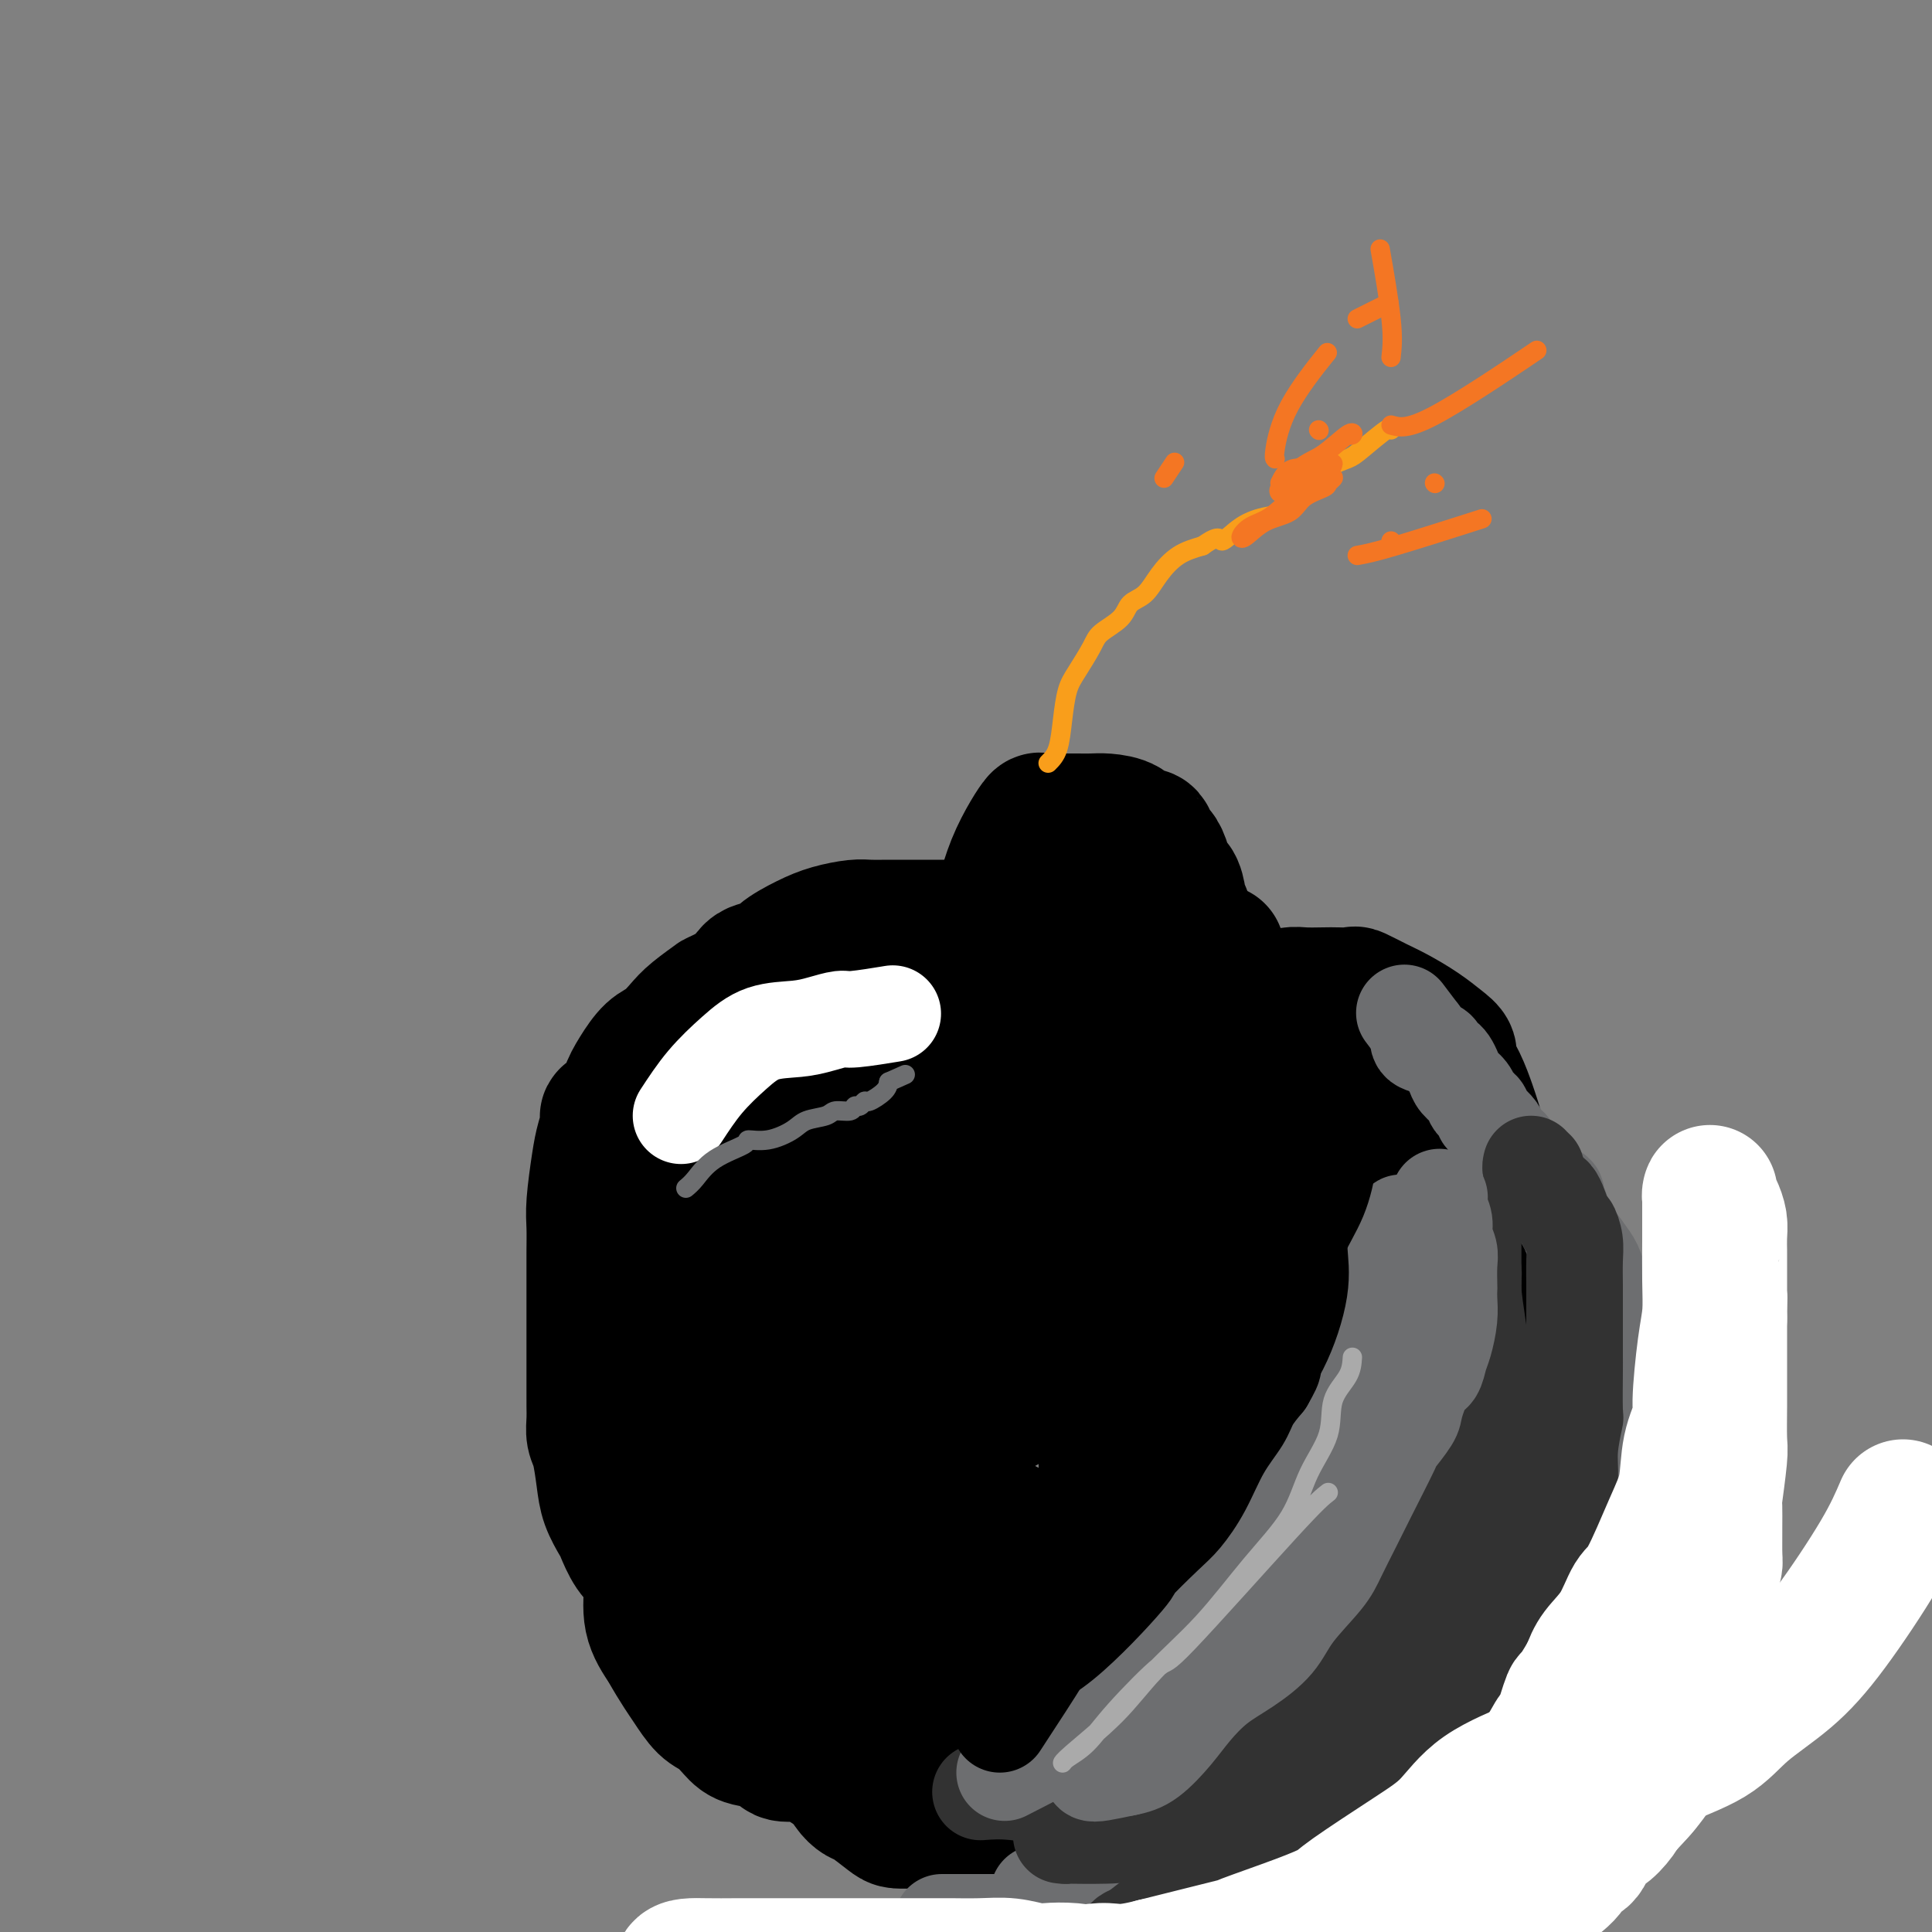 <svg viewBox='0 0 400 400' version='1.1' xmlns='http://www.w3.org/2000/svg' xmlns:xlink='http://www.w3.org/1999/xlink'><rect x="0" y="0" width="400" height="400" fill="#808080" stroke="none"/><g fill='none' stroke='#000000' stroke-width='28' stroke-linecap='round' stroke-linejoin='round'><path d='M252,197c-2.282,0.204 -4.563,0.408 -7,0c-2.437,-0.408 -5.029,-1.429 -8,-2c-2.971,-0.571 -6.322,-0.693 -9,-1c-2.678,-0.307 -4.683,-0.800 -6,-1c-1.317,-0.200 -1.947,-0.106 -3,0c-1.053,0.106 -2.529,0.225 -4,0c-1.471,-0.225 -2.938,-0.792 -4,-1c-1.062,-0.208 -1.720,-0.056 -3,0c-1.280,0.056 -3.181,0.015 -5,0c-1.819,-0.015 -3.557,-0.004 -5,0c-1.443,0.004 -2.592,0.001 -4,0c-1.408,-0.001 -3.074,-0.001 -4,0c-0.926,0.001 -1.111,0.003 -2,0c-0.889,-0.003 -2.483,-0.010 -4,0c-1.517,0.010 -2.956,0.036 -4,0c-1.044,-0.036 -1.691,-0.136 -3,0c-1.309,0.136 -3.278,0.507 -5,1c-1.722,0.493 -3.196,1.109 -5,2c-1.804,0.891 -3.939,2.056 -5,3c-1.061,0.944 -1.047,1.665 -2,2c-0.953,0.335 -2.872,0.282 -4,1c-1.128,0.718 -1.465,2.205 -2,3c-0.535,0.795 -1.267,0.897 -2,1'/><path d='M152,205c-4.569,2.319 -3.492,1.617 -4,2c-0.508,0.383 -2.601,1.852 -4,3c-1.399,1.148 -2.105,1.977 -3,3c-0.895,1.023 -1.978,2.241 -3,3c-1.022,0.759 -1.984,1.058 -3,2c-1.016,0.942 -2.086,2.526 -3,4c-0.914,1.474 -1.674,2.838 -2,4c-0.326,1.162 -0.220,2.123 -1,3c-0.780,0.877 -2.447,1.669 -3,2c-0.553,0.331 0.010,0.201 0,1c-0.010,0.799 -0.591,2.528 -1,4c-0.409,1.472 -0.645,2.688 -1,5c-0.355,2.312 -0.827,5.722 -1,8c-0.173,2.278 -0.046,3.426 0,5c0.046,1.574 0.012,3.574 0,5c-0.012,1.426 -0.003,2.279 0,3c0.003,0.721 0.001,1.308 0,3c-0.001,1.692 -0.000,4.487 0,6c0.000,1.513 0.000,1.745 0,4c-0.000,2.255 -0.001,6.533 0,9c0.001,2.467 0.003,3.123 0,4c-0.003,0.877 -0.012,1.977 0,3c0.012,1.023 0.044,1.970 0,3c-0.044,1.030 -0.162,2.143 0,3c0.162,0.857 0.606,1.460 1,3c0.394,1.540 0.738,4.019 1,6c0.262,1.981 0.443,3.465 1,5c0.557,1.535 1.489,3.123 2,4c0.511,0.877 0.599,1.044 1,2c0.401,0.956 1.115,2.702 2,4c0.885,1.298 1.943,2.149 3,3'/><path d='M134,324c1.904,2.918 2.663,3.712 3,4c0.337,0.288 0.250,0.069 1,1c0.750,0.931 2.335,3.012 4,4c1.665,0.988 3.409,0.882 4,1c0.591,0.118 0.028,0.462 1,1c0.972,0.538 3.478,1.272 5,2c1.522,0.728 2.061,1.449 3,2c0.939,0.551 2.278,0.933 3,1c0.722,0.067 0.829,-0.179 2,0c1.171,0.179 3.408,0.784 5,1c1.592,0.216 2.541,0.044 3,0c0.459,-0.044 0.430,0.041 2,0c1.570,-0.041 4.740,-0.207 7,0c2.260,0.207 3.611,0.788 5,1c1.389,0.212 2.817,0.057 4,0c1.183,-0.057 2.122,-0.015 3,0c0.878,0.015 1.696,0.004 3,0c1.304,-0.004 3.095,-0.001 4,0c0.905,0.001 0.922,0.002 3,0c2.078,-0.002 6.215,-0.005 8,0c1.785,0.005 1.219,0.019 2,0c0.781,-0.019 2.909,-0.071 5,0c2.091,0.071 4.145,0.265 5,0c0.855,-0.265 0.511,-0.988 3,-2c2.489,-1.012 7.811,-2.311 10,-3c2.189,-0.689 1.246,-0.768 2,-1c0.754,-0.232 3.205,-0.617 5,-1c1.795,-0.383 2.935,-0.762 4,-1c1.065,-0.238 2.056,-0.333 3,-1c0.944,-0.667 1.841,-1.905 3,-3c1.159,-1.095 2.579,-2.048 4,-3'/><path d='M253,327c1.598,-1.470 2.094,-2.145 3,-3c0.906,-0.855 2.223,-1.889 3,-2c0.777,-0.111 1.015,0.700 2,0c0.985,-0.700 2.718,-2.910 4,-4c1.282,-1.090 2.112,-1.060 3,-2c0.888,-0.940 1.833,-2.850 3,-4c1.167,-1.150 2.557,-1.541 4,-2c1.443,-0.459 2.939,-0.984 4,-2c1.061,-1.016 1.685,-2.521 2,-4c0.315,-1.479 0.320,-2.932 1,-4c0.680,-1.068 2.034,-1.749 3,-3c0.966,-1.251 1.544,-3.070 2,-4c0.456,-0.930 0.790,-0.972 1,-2c0.210,-1.028 0.298,-3.042 1,-4c0.702,-0.958 2.020,-0.860 3,-2c0.980,-1.140 1.622,-3.516 2,-5c0.378,-1.484 0.494,-2.075 1,-3c0.506,-0.925 1.404,-2.184 2,-3c0.596,-0.816 0.892,-1.187 1,-2c0.108,-0.813 0.029,-2.066 0,-3c-0.029,-0.934 -0.008,-1.550 0,-3c0.008,-1.450 0.002,-3.735 0,-5c-0.002,-1.265 -0.001,-1.511 0,-2c0.001,-0.489 0.000,-1.220 0,-2c-0.000,-0.780 -0.000,-1.609 0,-2c0.000,-0.391 0.001,-0.345 0,-1c-0.001,-0.655 -0.003,-2.013 0,-3c0.003,-0.987 0.011,-1.605 0,-2c-0.011,-0.395 -0.041,-0.568 0,-1c0.041,-0.432 0.155,-1.123 0,-2c-0.155,-0.877 -0.577,-1.938 -1,-3'/><path d='M297,243c0.015,-4.460 0.552,-2.610 0,-2c-0.552,0.610 -2.193,-0.020 -3,-1c-0.807,-0.980 -0.778,-2.312 -1,-3c-0.222,-0.688 -0.694,-0.734 -1,-1c-0.306,-0.266 -0.446,-0.752 -1,-1c-0.554,-0.248 -1.521,-0.258 -2,-1c-0.479,-0.742 -0.470,-2.216 -1,-3c-0.530,-0.784 -1.599,-0.879 -2,-1c-0.401,-0.121 -0.136,-0.267 -1,-1c-0.864,-0.733 -2.859,-2.053 -4,-3c-1.141,-0.947 -1.429,-1.523 -2,-2c-0.571,-0.477 -1.424,-0.857 -2,-1c-0.576,-0.143 -0.876,-0.050 -2,-1c-1.124,-0.950 -3.074,-2.944 -4,-4c-0.926,-1.056 -0.828,-1.175 -1,-1c-0.172,0.175 -0.615,0.642 -1,0c-0.385,-0.642 -0.712,-2.393 -1,-3c-0.288,-0.607 -0.538,-0.068 -1,0c-0.462,0.068 -1.136,-0.334 -2,-1c-0.864,-0.666 -1.917,-1.597 -2,-2c-0.083,-0.403 0.803,-0.278 0,-1c-0.803,-0.722 -3.296,-2.290 -4,-3c-0.704,-0.710 0.382,-0.561 0,-1c-0.382,-0.439 -2.231,-1.466 -3,-2c-0.769,-0.534 -0.456,-0.576 -1,-1c-0.544,-0.424 -1.943,-1.231 -3,-2c-1.057,-0.769 -1.772,-1.502 -2,-2c-0.228,-0.498 0.032,-0.762 0,-1c-0.032,-0.238 -0.355,-0.449 -1,-1c-0.645,-0.551 -1.613,-1.443 -2,-2c-0.387,-0.557 -0.194,-0.778 0,-1'/><path d='M247,194c-7.979,-7.524 -2.926,-1.833 -1,0c1.926,1.833 0.726,-0.192 0,-1c-0.726,-0.808 -0.979,-0.400 -1,-1c-0.021,-0.600 0.189,-2.210 0,-3c-0.189,-0.790 -0.776,-0.760 -1,-1c-0.224,-0.240 -0.084,-0.748 0,-1c0.084,-0.252 0.110,-0.246 0,-1c-0.110,-0.754 -0.358,-2.267 -1,-3c-0.642,-0.733 -1.678,-0.686 -2,-1c-0.322,-0.314 0.069,-0.988 0,-2c-0.069,-1.012 -0.599,-2.360 -1,-3c-0.401,-0.640 -0.672,-0.570 -1,-1c-0.328,-0.430 -0.714,-1.359 -1,-2c-0.286,-0.641 -0.474,-0.995 -1,-1c-0.526,-0.005 -1.390,0.338 -2,0c-0.610,-0.338 -0.965,-1.359 -2,-2c-1.035,-0.641 -2.751,-0.904 -4,-1c-1.249,-0.096 -2.030,-0.025 -3,0c-0.970,0.025 -2.129,0.005 -3,0c-0.871,-0.005 -1.454,0.005 -2,0c-0.546,-0.005 -1.056,-0.027 -2,0c-0.944,0.027 -2.323,0.101 -3,0c-0.677,-0.101 -0.653,-0.378 -1,0c-0.347,0.378 -1.065,1.411 -2,3c-0.935,1.589 -2.086,3.733 -3,6c-0.914,2.267 -1.591,4.656 -2,6c-0.409,1.344 -0.549,1.642 -1,3c-0.451,1.358 -1.214,3.776 -2,6c-0.786,2.224 -1.596,4.253 -2,7c-0.404,2.747 -0.401,6.214 -1,9c-0.599,2.786 -1.799,4.893 -3,7'/><path d='M199,217c-2.108,7.517 -1.878,7.310 -2,9c-0.122,1.690 -0.597,5.278 -1,8c-0.403,2.722 -0.734,4.580 -1,7c-0.266,2.420 -0.467,5.404 -1,8c-0.533,2.596 -1.397,4.804 -2,7c-0.603,2.196 -0.946,4.380 -1,7c-0.054,2.620 0.182,5.675 0,8c-0.182,2.325 -0.781,3.920 -1,6c-0.219,2.080 -0.059,4.646 0,7c0.059,2.354 0.016,4.498 0,6c-0.016,1.502 -0.004,2.363 0,4c0.004,1.637 0.001,4.051 0,5c-0.001,0.949 0.001,0.433 0,1c-0.001,0.567 -0.005,2.218 0,3c0.005,0.782 0.020,0.696 0,1c-0.020,0.304 -0.074,0.998 0,1c0.074,0.002 0.276,-0.687 1,-2c0.724,-1.313 1.971,-3.248 3,-5c1.029,-1.752 1.841,-3.319 3,-5c1.159,-1.681 2.665,-3.474 4,-5c1.335,-1.526 2.497,-2.783 4,-5c1.503,-2.217 3.345,-5.394 5,-8c1.655,-2.606 3.123,-4.640 4,-7c0.877,-2.360 1.163,-5.045 2,-7c0.837,-1.955 2.225,-3.180 3,-5c0.775,-1.820 0.936,-4.234 1,-7c0.064,-2.766 0.032,-5.883 0,-9'/><path d='M220,240c0.933,-6.335 0.264,-8.173 0,-12c-0.264,-3.827 -0.124,-9.642 -1,-14c-0.876,-4.358 -2.766,-7.259 -5,-10c-2.234,-2.741 -4.810,-5.323 -7,-7c-2.190,-1.677 -3.995,-2.448 -6,-3c-2.005,-0.552 -4.212,-0.886 -6,-1c-1.788,-0.114 -3.158,-0.009 -4,0c-0.842,0.009 -1.158,-0.077 -2,0c-0.842,0.077 -2.211,0.319 -3,1c-0.789,0.681 -0.997,1.803 -2,4c-1.003,2.197 -2.801,5.471 -4,8c-1.199,2.529 -1.797,4.313 -3,7c-1.203,2.687 -3.010,6.278 -4,10c-0.990,3.722 -1.164,7.576 -2,11c-0.836,3.424 -2.333,6.416 -3,10c-0.667,3.584 -0.504,7.758 -1,11c-0.496,3.242 -1.649,5.553 -2,8c-0.351,2.447 0.102,5.032 0,9c-0.102,3.968 -0.760,9.319 -1,12c-0.240,2.681 -0.062,2.692 0,4c0.062,1.308 0.009,3.912 0,6c-0.009,2.088 0.026,3.658 0,5c-0.026,1.342 -0.111,2.455 0,4c0.111,1.545 0.420,3.520 0,5c-0.420,1.480 -1.568,2.463 -2,3c-0.432,0.537 -0.147,0.629 0,1c0.147,0.371 0.155,1.023 0,2c-0.155,0.977 -0.473,2.279 0,1c0.473,-1.279 1.736,-5.140 3,-9'/><path d='M165,306c1.392,-3.520 3.372,-8.320 5,-12c1.628,-3.680 2.902,-6.241 4,-10c1.098,-3.759 2.018,-8.716 4,-13c1.982,-4.284 5.025,-7.895 7,-11c1.975,-3.105 2.883,-5.705 5,-10c2.117,-4.295 5.443,-10.284 7,-13c1.557,-2.716 1.345,-2.158 2,-3c0.655,-0.842 2.175,-3.084 3,-6c0.825,-2.916 0.953,-6.507 1,-8c0.047,-1.493 0.012,-0.887 0,-1c-0.012,-0.113 -0.003,-0.945 0,-2c0.003,-1.055 -0.001,-2.335 0,-3c0.001,-0.665 0.006,-0.716 -1,-1c-1.006,-0.284 -3.022,-0.799 -5,-1c-1.978,-0.201 -3.918,-0.086 -6,0c-2.082,0.086 -4.305,0.142 -7,0c-2.695,-0.142 -5.861,-0.482 -8,0c-2.139,0.482 -3.253,1.787 -6,4c-2.747,2.213 -7.129,5.334 -9,7c-1.871,1.666 -1.231,1.876 -2,3c-0.769,1.124 -2.948,3.160 -5,5c-2.052,1.840 -3.977,3.483 -5,6c-1.023,2.517 -1.143,5.909 -2,9c-0.857,3.091 -2.450,5.880 -3,9c-0.550,3.120 -0.055,6.569 0,10c0.055,3.431 -0.328,6.842 0,12c0.328,5.158 1.366,12.063 3,16c1.634,3.937 3.863,4.906 5,6c1.137,1.094 1.182,2.313 2,4c0.818,1.687 2.409,3.844 4,6'/><path d='M158,309c2.457,2.911 3.100,2.188 4,2c0.900,-0.188 2.058,0.160 3,1c0.942,0.840 1.667,2.173 3,3c1.333,0.827 3.275,1.149 5,2c1.725,0.851 3.235,2.231 5,3c1.765,0.769 3.786,0.927 6,1c2.214,0.073 4.621,0.060 8,0c3.379,-0.060 7.730,-0.168 10,0c2.270,0.168 2.457,0.613 5,0c2.543,-0.613 7.440,-2.284 10,-3c2.560,-0.716 2.784,-0.477 4,-1c1.216,-0.523 3.426,-1.807 7,-3c3.574,-1.193 8.513,-2.294 12,-5c3.487,-2.706 5.523,-7.018 7,-9c1.477,-1.982 2.395,-1.633 4,-3c1.605,-1.367 3.898,-4.451 6,-7c2.102,-2.549 4.012,-4.564 6,-7c1.988,-2.436 4.052,-5.291 5,-8c0.948,-2.709 0.779,-5.270 1,-8c0.221,-2.730 0.831,-5.629 1,-8c0.169,-2.371 -0.105,-4.214 0,-6c0.105,-1.786 0.587,-3.516 0,-5c-0.587,-1.484 -2.245,-2.723 -5,-4c-2.755,-1.277 -6.608,-2.593 -9,-3c-2.392,-0.407 -3.324,0.095 -5,0c-1.676,-0.095 -4.095,-0.786 -7,-1c-2.905,-0.214 -6.295,0.048 -9,0c-2.705,-0.048 -4.725,-0.404 -7,0c-2.275,0.404 -4.805,1.570 -7,3c-2.195,1.430 -4.056,3.123 -6,5c-1.944,1.877 -3.972,3.939 -6,6'/><path d='M209,254c-4.021,3.200 -4.573,4.199 -6,6c-1.427,1.801 -3.727,4.403 -5,7c-1.273,2.597 -1.518,5.189 -2,8c-0.482,2.811 -1.202,5.841 -2,9c-0.798,3.159 -1.673,6.449 -2,9c-0.327,2.551 -0.106,4.365 0,5c0.106,0.635 0.097,0.090 0,1c-0.097,0.910 -0.283,3.274 0,5c0.283,1.726 1.035,2.816 2,4c0.965,1.184 2.144,2.464 4,4c1.856,1.536 4.390,3.329 7,5c2.610,1.671 5.295,3.220 8,4c2.705,0.780 5.429,0.792 8,1c2.571,0.208 4.988,0.614 8,1c3.012,0.386 6.617,0.753 9,1c2.383,0.247 3.544,0.374 6,0c2.456,-0.374 6.209,-1.248 9,-2c2.791,-0.752 4.621,-1.380 6,-2c1.379,-0.620 2.306,-1.231 4,-2c1.694,-0.769 4.155,-1.697 6,-3c1.845,-1.303 3.075,-2.981 5,-5c1.925,-2.019 4.547,-4.380 6,-7c1.453,-2.620 1.738,-5.500 2,-7c0.262,-1.500 0.500,-1.619 1,-3c0.500,-1.381 1.262,-4.025 2,-6c0.738,-1.975 1.452,-3.280 2,-6c0.548,-2.720 0.931,-6.856 1,-9c0.069,-2.144 -0.178,-2.296 0,-4c0.178,-1.704 0.779,-4.959 1,-7c0.221,-2.041 0.063,-2.869 0,-4c-0.063,-1.131 -0.032,-2.566 0,-4'/><path d='M289,253c0.293,-5.201 0.026,-4.205 0,-5c-0.026,-0.795 0.190,-3.381 0,-5c-0.190,-1.619 -0.787,-2.271 -2,-3c-1.213,-0.729 -3.043,-1.534 -5,-3c-1.957,-1.466 -4.039,-3.594 -6,-5c-1.961,-1.406 -3.799,-2.090 -6,-3c-2.201,-0.910 -4.764,-2.046 -7,-3c-2.236,-0.954 -4.144,-1.725 -7,-2c-2.856,-0.275 -6.661,-0.053 -9,0c-2.339,0.053 -3.210,-0.064 -6,0c-2.790,0.064 -7.497,0.309 -10,1c-2.503,0.691 -2.803,1.827 -4,3c-1.197,1.173 -3.290,2.381 -7,6c-3.710,3.619 -9.037,9.648 -12,13c-2.963,3.352 -3.561,4.026 -5,6c-1.439,1.974 -3.717,5.247 -6,8c-2.283,2.753 -4.569,4.986 -6,8c-1.431,3.014 -2.005,6.809 -3,10c-0.995,3.191 -2.409,5.780 -4,8c-1.591,2.220 -3.357,4.073 -4,6c-0.643,1.927 -0.161,3.928 0,5c0.161,1.072 0.001,1.214 0,2c-0.001,0.786 0.156,2.214 0,3c-0.156,0.786 -0.626,0.929 0,2c0.626,1.071 2.347,3.069 4,5c1.653,1.931 3.236,3.796 5,5c1.764,1.204 3.707,1.748 5,2c1.293,0.252 1.934,0.212 4,1c2.066,0.788 5.556,2.405 9,3c3.444,0.595 6.841,0.170 9,0c2.159,-0.170 3.079,-0.085 4,0'/><path d='M220,321c7.134,0.966 9.468,0.381 12,0c2.532,-0.381 5.262,-0.558 7,-1c1.738,-0.442 2.485,-1.150 4,-2c1.515,-0.850 3.796,-1.843 6,-3c2.204,-1.157 4.329,-2.480 7,-4c2.671,-1.520 5.889,-3.239 8,-5c2.111,-1.761 3.115,-3.564 5,-6c1.885,-2.436 4.652,-5.504 6,-7c1.348,-1.496 1.277,-1.421 2,-2c0.723,-0.579 2.239,-1.812 3,-3c0.761,-1.188 0.767,-2.332 1,-3c0.233,-0.668 0.692,-0.862 1,-2c0.308,-1.138 0.463,-3.220 1,-5c0.537,-1.780 1.454,-3.257 2,-5c0.546,-1.743 0.721,-3.750 1,-6c0.279,-2.250 0.663,-4.742 1,-6c0.337,-1.258 0.626,-1.281 1,-2c0.374,-0.719 0.831,-2.134 1,-3c0.169,-0.866 0.048,-1.184 0,-2c-0.048,-0.816 -0.023,-2.131 0,-3c0.023,-0.869 0.043,-1.293 0,-2c-0.043,-0.707 -0.148,-1.699 0,-3c0.148,-1.301 0.549,-2.913 0,-5c-0.549,-2.087 -2.049,-4.651 -3,-6c-0.951,-1.349 -1.353,-1.485 -3,-3c-1.647,-1.515 -4.541,-4.410 -6,-6c-1.459,-1.590 -1.485,-1.876 -4,-3c-2.515,-1.124 -7.519,-3.085 -10,-4c-2.481,-0.915 -2.437,-0.785 -4,-1c-1.563,-0.215 -4.732,-0.776 -8,-1c-3.268,-0.224 -6.634,-0.112 -10,0'/><path d='M241,217c-4.933,-0.272 -6.267,0.047 -9,0c-2.733,-0.047 -6.866,-0.462 -10,0c-3.134,0.462 -5.268,1.801 -8,3c-2.732,1.199 -6.062,2.260 -9,4c-2.938,1.740 -5.483,4.160 -8,6c-2.517,1.840 -5.005,3.098 -8,5c-2.995,1.902 -6.496,4.446 -9,7c-2.504,2.554 -4.009,5.119 -6,8c-1.991,2.881 -4.467,6.080 -6,9c-1.533,2.920 -2.123,5.561 -3,8c-0.877,2.439 -2.042,4.677 -3,7c-0.958,2.323 -1.711,4.731 -2,7c-0.289,2.269 -0.116,4.398 0,7c0.116,2.602 0.173,5.677 0,8c-0.173,2.323 -0.575,3.894 0,7c0.575,3.106 2.129,7.748 4,11c1.871,3.252 4.060,5.113 6,7c1.940,1.887 3.633,3.799 6,5c2.367,1.201 5.409,1.692 8,2c2.591,0.308 4.729,0.434 7,1c2.271,0.566 4.673,1.571 8,2c3.327,0.429 7.578,0.283 11,0c3.422,-0.283 6.016,-0.701 9,-2c2.984,-1.299 6.358,-3.478 10,-5c3.642,-1.522 7.551,-2.387 11,-4c3.449,-1.613 6.438,-3.974 10,-6c3.562,-2.026 7.698,-3.717 11,-6c3.302,-2.283 5.772,-5.158 8,-8c2.228,-2.842 4.215,-5.650 6,-8c1.785,-2.350 3.367,-4.243 5,-6c1.633,-1.757 3.316,-3.379 5,-5'/><path d='M285,281c3.893,-4.719 1.625,-3.017 1,-4c-0.625,-0.983 0.393,-4.651 1,-8c0.607,-3.349 0.804,-6.380 1,-10c0.196,-3.620 0.393,-7.828 1,-12c0.607,-4.172 1.625,-8.308 2,-12c0.375,-3.692 0.108,-6.939 0,-9c-0.108,-2.061 -0.057,-2.934 0,-4c0.057,-1.066 0.120,-2.324 0,-3c-0.120,-0.676 -0.424,-0.769 -2,-1c-1.576,-0.231 -4.426,-0.598 -7,-1c-2.574,-0.402 -4.874,-0.837 -7,-1c-2.126,-0.163 -4.079,-0.054 -6,0c-1.921,0.054 -3.810,0.054 -6,0c-2.190,-0.054 -4.680,-0.161 -7,0c-2.320,0.161 -4.470,0.591 -7,1c-2.530,0.409 -5.441,0.795 -8,2c-2.559,1.205 -4.765,3.227 -7,5c-2.235,1.773 -4.497,3.298 -7,5c-2.503,1.702 -5.246,3.582 -7,5c-1.754,1.418 -2.518,2.373 -4,4c-1.482,1.627 -3.682,3.926 -5,6c-1.318,2.074 -1.753,3.922 -3,6c-1.247,2.078 -3.304,4.385 -5,7c-1.696,2.615 -3.029,5.538 -4,8c-0.971,2.462 -1.581,4.463 -2,7c-0.419,2.537 -0.648,5.609 -1,8c-0.352,2.391 -0.826,4.102 -1,6c-0.174,1.898 -0.047,3.983 0,6c0.047,2.017 0.013,3.966 0,5c-0.013,1.034 -0.004,1.153 0,2c0.004,0.847 0.002,2.424 0,4'/><path d='M195,303c-0.199,5.003 0.304,2.012 1,2c0.696,-0.012 1.585,2.956 3,5c1.415,2.044 3.358,3.164 5,4c1.642,0.836 2.985,1.387 4,2c1.015,0.613 1.702,1.289 3,2c1.298,0.711 3.206,1.459 4,2c0.794,0.541 0.474,0.876 1,1c0.526,0.124 1.899,0.038 3,0c1.101,-0.038 1.931,-0.028 3,0c1.069,0.028 2.377,0.073 3,0c0.623,-0.073 0.559,-0.265 1,-1c0.441,-0.735 1.386,-2.013 2,-3c0.614,-0.987 0.897,-1.684 1,-5c0.103,-3.316 0.028,-9.253 0,-12c-0.028,-2.747 -0.007,-2.305 0,-4c0.007,-1.695 -0.000,-5.526 0,-8c0.000,-2.474 0.008,-3.589 0,-7c-0.008,-3.411 -0.031,-9.117 0,-13c0.031,-3.883 0.117,-5.943 0,-7c-0.117,-1.057 -0.435,-1.112 0,-2c0.435,-0.888 1.624,-2.608 2,-5c0.376,-2.392 -0.061,-5.454 0,-7c0.061,-1.546 0.619,-1.574 1,-3c0.381,-1.426 0.585,-4.248 1,-6c0.415,-1.752 1.041,-2.432 2,-4c0.959,-1.568 2.251,-4.022 3,-6c0.749,-1.978 0.953,-3.479 2,-5c1.047,-1.521 2.936,-3.063 4,-4c1.064,-0.937 1.304,-1.268 2,-2c0.696,-0.732 1.848,-1.866 3,-3'/><path d='M249,214c1.830,-1.902 1.906,-2.156 3,-3c1.094,-0.844 3.206,-2.279 5,-3c1.794,-0.721 3.270,-0.729 5,-1c1.730,-0.271 3.715,-0.804 5,-1c1.285,-0.196 1.872,-0.054 3,0c1.128,0.054 2.798,0.021 4,0c1.202,-0.021 1.937,-0.028 3,0c1.063,0.028 2.454,0.093 3,0c0.546,-0.093 0.246,-0.345 1,0c0.754,0.345 2.560,1.286 4,2c1.440,0.714 2.514,1.201 4,2c1.486,0.799 3.385,1.909 5,3c1.615,1.091 2.947,2.162 4,3c1.053,0.838 1.826,1.444 2,2c0.174,0.556 -0.251,1.061 0,2c0.251,0.939 1.176,2.310 2,4c0.824,1.690 1.545,3.699 2,5c0.455,1.301 0.644,1.894 1,3c0.356,1.106 0.880,2.723 1,5c0.120,2.277 -0.164,5.213 0,7c0.164,1.787 0.776,2.426 1,4c0.224,1.574 0.060,4.082 0,6c-0.060,1.918 -0.015,3.247 0,5c0.015,1.753 -0.001,3.930 0,6c0.001,2.070 0.019,4.034 0,6c-0.019,1.966 -0.073,3.934 0,6c0.073,2.066 0.274,4.230 0,6c-0.274,1.770 -1.022,3.144 -2,5c-0.978,1.856 -2.186,4.192 -3,6c-0.814,1.808 -1.232,3.088 -2,5c-0.768,1.912 -1.884,4.456 -3,7'/><path d='M297,306c-2.242,5.115 -2.849,6.403 -4,8c-1.151,1.597 -2.848,3.504 -6,6c-3.152,2.496 -7.759,5.579 -10,7c-2.241,1.421 -2.117,1.178 -3,2c-0.883,0.822 -2.771,2.709 -5,4c-2.229,1.291 -4.797,1.987 -8,3c-3.203,1.013 -7.042,2.342 -10,3c-2.958,0.658 -5.035,0.645 -8,1c-2.965,0.355 -6.820,1.080 -10,2c-3.180,0.920 -5.687,2.036 -8,3c-2.313,0.964 -4.431,1.775 -6,2c-1.569,0.225 -2.587,-0.136 -4,0c-1.413,0.136 -3.221,0.770 -5,1c-1.779,0.230 -3.530,0.054 -5,0c-1.470,-0.054 -2.658,0.012 -4,0c-1.342,-0.012 -2.839,-0.101 -4,0c-1.161,0.101 -1.988,0.392 -3,0c-1.012,-0.392 -2.210,-1.467 -3,-2c-0.790,-0.533 -1.171,-0.526 -2,-1c-0.829,-0.474 -2.107,-1.430 -3,-3c-0.893,-1.570 -1.402,-3.753 -2,-6c-0.598,-2.247 -1.284,-4.558 -2,-7c-0.716,-2.442 -1.462,-5.014 -2,-8c-0.538,-2.986 -0.867,-6.387 -1,-10c-0.133,-3.613 -0.069,-7.437 0,-11c0.069,-3.563 0.142,-6.864 0,-10c-0.142,-3.136 -0.499,-6.105 1,-10c1.499,-3.895 4.856,-8.714 8,-13c3.144,-4.286 6.077,-8.039 10,-11c3.923,-2.961 8.835,-5.132 13,-7c4.165,-1.868 7.582,-3.434 11,-5'/><path d='M222,244c5.795,-2.315 8.282,-2.102 11,-2c2.718,0.102 5.667,0.094 8,0c2.333,-0.094 4.051,-0.274 6,0c1.949,0.274 4.131,1.002 5,2c0.869,0.998 0.425,2.266 1,3c0.575,0.734 2.168,0.934 3,1c0.832,0.066 0.903,-0.001 2,1c1.097,1.001 3.222,3.072 5,5c1.778,1.928 3.211,3.714 5,5c1.789,1.286 3.935,2.070 5,3c1.065,0.930 1.051,2.004 2,3c0.949,0.996 2.862,1.913 4,3c1.138,1.087 1.500,2.345 2,3c0.500,0.655 1.136,0.708 2,1c0.864,0.292 1.955,0.824 2,1c0.045,0.176 -0.957,-0.006 -2,-1c-1.043,-0.994 -2.129,-2.802 -4,-4c-1.871,-1.198 -4.528,-1.785 -8,-3c-3.472,-1.215 -7.759,-3.059 -13,-4c-5.241,-0.941 -11.434,-0.981 -17,-1c-5.566,-0.019 -10.504,-0.019 -18,0c-7.496,0.019 -17.550,0.056 -22,0c-4.450,-0.056 -3.295,-0.206 -5,0c-1.705,0.206 -6.269,0.768 -10,2c-3.731,1.232 -6.629,3.134 -8,4c-1.371,0.866 -1.215,0.695 -2,1c-0.785,0.305 -2.510,1.087 -4,2c-1.490,0.913 -2.745,1.956 -4,3'/><path d='M168,272c-4.733,2.059 -2.564,1.205 -2,2c0.564,0.795 -0.476,3.238 -1,5c-0.524,1.762 -0.532,2.841 -1,4c-0.468,1.159 -1.398,2.397 -2,4c-0.602,1.603 -0.878,3.570 -1,5c-0.122,1.430 -0.090,2.323 0,6c0.090,3.677 0.240,10.138 0,13c-0.240,2.862 -0.868,2.124 0,4c0.868,1.876 3.231,6.365 4,8c0.769,1.635 -0.058,0.418 1,1c1.058,0.582 4.001,2.965 6,5c1.999,2.035 3.055,3.721 6,5c2.945,1.279 7.778,2.150 11,3c3.222,0.850 4.833,1.679 6,2c1.167,0.321 1.892,0.133 6,0c4.108,-0.133 11.601,-0.211 15,0c3.399,0.211 2.704,0.710 5,0c2.296,-0.710 7.584,-2.630 11,-5c3.416,-2.370 4.961,-5.191 8,-8c3.039,-2.809 7.570,-5.606 11,-9c3.430,-3.394 5.757,-7.386 8,-11c2.243,-3.614 4.402,-6.849 6,-10c1.598,-3.151 2.634,-6.217 3,-9c0.366,-2.783 0.063,-5.282 0,-7c-0.063,-1.718 0.116,-2.657 0,-3c-0.116,-0.343 -0.525,-0.092 -1,0c-0.475,0.092 -1.014,0.025 -2,0c-0.986,-0.025 -2.419,-0.007 -4,0c-1.581,0.007 -3.310,0.002 -5,0c-1.690,-0.002 -3.340,-0.001 -5,0c-1.660,0.001 -3.330,0.000 -5,0'/><path d='M246,277c-3.835,0.006 -2.423,0.021 -3,0c-0.577,-0.021 -3.143,-0.079 -5,0c-1.857,0.079 -3.003,0.294 -5,1c-1.997,0.706 -4.844,1.904 -7,3c-2.156,1.096 -3.621,2.092 -7,4c-3.379,1.908 -8.671,4.728 -11,6c-2.329,1.272 -1.695,0.997 -3,2c-1.305,1.003 -4.549,3.286 -7,5c-2.451,1.714 -4.108,2.861 -6,4c-1.892,1.139 -4.018,2.270 -6,4c-1.982,1.730 -3.821,4.059 -6,6c-2.179,1.941 -4.697,3.495 -6,5c-1.303,1.505 -1.392,2.960 -3,5c-1.608,2.040 -4.734,4.666 -6,6c-1.266,1.334 -0.672,1.377 -1,2c-0.328,0.623 -1.578,1.827 -2,3c-0.422,1.173 -0.014,2.314 0,3c0.014,0.686 -0.364,0.916 0,1c0.364,0.084 1.471,0.024 2,0c0.529,-0.024 0.479,-0.010 4,0c3.521,0.010 10.613,0.017 16,0c5.387,-0.017 9.069,-0.056 11,0c1.931,0.056 2.110,0.207 6,0c3.890,-0.207 11.491,-0.774 15,-1c3.509,-0.226 2.926,-0.113 6,-3c3.074,-2.887 9.803,-8.774 13,-11c3.197,-2.226 2.861,-0.792 4,-2c1.139,-1.208 3.754,-5.060 5,-8c1.246,-2.940 1.123,-4.970 1,-7'/><path d='M245,305c1.123,-3.650 0.932,-5.274 1,-8c0.068,-2.726 0.395,-6.554 0,-9c-0.395,-2.446 -1.512,-3.509 -2,-4c-0.488,-0.491 -0.347,-0.408 -1,-1c-0.653,-0.592 -2.102,-1.857 -5,-3c-2.898,-1.143 -7.246,-2.163 -10,-3c-2.754,-0.837 -3.914,-1.492 -5,-2c-1.086,-0.508 -2.099,-0.868 -6,-1c-3.901,-0.132 -10.690,-0.035 -14,0c-3.310,0.035 -3.140,0.010 -5,0c-1.860,-0.010 -5.750,-0.003 -8,0c-2.250,0.003 -2.859,0.002 -7,0c-4.141,-0.002 -11.812,-0.007 -15,0c-3.188,0.007 -1.891,0.024 -3,0c-1.109,-0.024 -4.622,-0.090 -7,1c-2.378,1.090 -3.620,3.335 -5,5c-1.380,1.665 -2.897,2.750 -4,4c-1.103,1.250 -1.790,2.666 -3,4c-1.210,1.334 -2.941,2.585 -4,4c-1.059,1.415 -1.447,2.992 -2,4c-0.553,1.008 -1.273,1.446 -2,2c-0.727,0.554 -1.463,1.223 -2,2c-0.537,0.777 -0.876,1.662 -1,3c-0.124,1.338 -0.033,3.128 0,5c0.033,1.872 0.007,3.826 0,6c-0.007,2.174 0.007,4.569 0,6c-0.007,1.431 -0.033,1.899 0,3c0.033,1.101 0.124,2.835 0,5c-0.124,2.165 -0.464,4.761 0,7c0.464,2.239 1.732,4.119 3,6'/><path d='M138,341c1.061,1.938 2.213,3.783 3,5c0.787,1.217 1.209,1.808 2,3c0.791,1.192 1.953,2.987 3,4c1.047,1.013 1.980,1.246 3,2c1.020,0.754 2.127,2.030 3,3c0.873,0.970 1.511,1.633 3,2c1.489,0.367 3.829,0.437 5,1c1.171,0.563 1.174,1.619 2,2c0.826,0.381 2.474,0.088 4,0c1.526,-0.088 2.928,0.029 4,0c1.072,-0.029 1.812,-0.204 3,0c1.188,0.204 2.824,0.787 4,1c1.176,0.213 1.894,0.055 3,0c1.106,-0.055 2.601,-0.006 4,0c1.399,0.006 2.703,-0.030 5,0c2.297,0.030 5.589,0.128 7,0c1.411,-0.128 0.941,-0.480 2,-1c1.059,-0.520 3.645,-1.207 6,-2c2.355,-0.793 4.477,-1.694 6,-3c1.523,-1.306 2.445,-3.019 4,-4c1.555,-0.981 3.742,-1.231 5,-2c1.258,-0.769 1.587,-2.059 2,-3c0.413,-0.941 0.909,-1.533 2,-2c1.091,-0.467 2.777,-0.807 5,-2c2.223,-1.193 4.983,-3.237 6,-4c1.017,-0.763 0.289,-0.245 1,-1c0.711,-0.755 2.859,-2.782 4,-4c1.141,-1.218 1.275,-1.625 2,-3c0.725,-1.375 2.041,-3.716 3,-6c0.959,-2.284 1.560,-4.510 2,-6c0.440,-1.490 0.720,-2.245 1,-3'/><path d='M247,318c2.462,-4.051 2.118,-2.678 2,-3c-0.118,-0.322 -0.010,-2.338 0,-4c0.010,-1.662 -0.078,-2.971 0,-5c0.078,-2.029 0.321,-4.778 0,-7c-0.321,-2.222 -1.207,-3.917 -2,-6c-0.793,-2.083 -1.493,-4.555 -2,-6c-0.507,-1.445 -0.820,-1.864 -1,-3c-0.180,-1.136 -0.227,-2.989 -1,-5c-0.773,-2.011 -2.271,-4.179 -3,-6c-0.729,-1.821 -0.689,-3.294 -1,-5c-0.311,-1.706 -0.972,-3.645 -2,-5c-1.028,-1.355 -2.423,-2.125 -3,-3c-0.577,-0.875 -0.337,-1.856 -2,-3c-1.663,-1.144 -5.229,-2.450 -7,-3c-1.771,-0.550 -1.746,-0.342 -3,-1c-1.254,-0.658 -3.786,-2.180 -5,-3c-1.214,-0.820 -1.109,-0.936 -2,-1c-0.891,-0.064 -2.777,-0.074 -4,0c-1.223,0.074 -1.782,0.234 -3,0c-1.218,-0.234 -3.094,-0.862 -5,-1c-1.906,-0.138 -3.842,0.213 -5,0c-1.158,-0.213 -1.539,-0.991 -3,0c-1.461,0.991 -4.003,3.749 -5,5c-0.997,1.251 -0.449,0.994 -1,2c-0.551,1.006 -2.200,3.277 -3,5c-0.800,1.723 -0.750,2.900 -1,5c-0.250,2.100 -0.799,5.123 -1,8c-0.201,2.877 -0.054,5.606 0,8c0.054,2.394 0.015,4.452 0,7c-0.015,2.548 -0.004,5.585 0,8c0.004,2.415 0.002,4.207 0,6'/><path d='M184,302c0.001,5.698 0.004,5.443 0,8c-0.004,2.557 -0.016,7.928 0,10c0.016,2.072 0.059,0.847 0,2c-0.059,1.153 -0.221,4.684 0,6c0.221,1.316 0.825,0.418 1,1c0.175,0.582 -0.078,2.644 0,4c0.078,1.356 0.486,2.005 1,3c0.514,0.995 1.134,2.336 2,4c0.866,1.664 1.979,3.651 3,5c1.021,1.349 1.949,2.061 3,3c1.051,0.939 2.225,2.105 3,3c0.775,0.895 1.152,1.518 2,2c0.848,0.482 2.167,0.823 4,2c1.833,1.177 4.181,3.190 5,4c0.819,0.810 0.109,0.417 1,1c0.891,0.583 3.384,2.142 5,3c1.616,0.858 2.354,1.014 3,1c0.646,-0.014 1.200,-0.200 2,0c0.800,0.200 1.844,0.786 3,1c1.156,0.214 2.422,0.058 4,0c1.578,-0.058 3.467,-0.016 5,0c1.533,0.016 2.711,0.008 4,0c1.289,-0.008 2.689,-0.014 4,0c1.311,0.014 2.533,0.048 5,0c2.467,-0.048 6.178,-0.178 8,0c1.822,0.178 1.756,0.663 3,0c1.244,-0.663 3.797,-2.476 6,-4c2.203,-1.524 4.054,-2.759 6,-4c1.946,-1.241 3.985,-2.488 6,-4c2.015,-1.512 4.004,-3.289 6,-5c1.996,-1.711 3.998,-3.355 6,-5'/><path d='M285,343c6.773,-5.274 8.706,-7.459 10,-9c1.294,-1.541 1.951,-2.437 3,-4c1.049,-1.563 2.491,-3.791 4,-6c1.509,-2.209 3.087,-4.397 4,-6c0.913,-1.603 1.163,-2.620 2,-4c0.837,-1.380 2.263,-3.122 3,-6c0.737,-2.878 0.786,-6.893 1,-9c0.214,-2.107 0.593,-2.306 1,-3c0.407,-0.694 0.842,-1.883 1,-3c0.158,-1.117 0.038,-2.161 0,-3c-0.038,-0.839 0.005,-1.474 0,-2c-0.005,-0.526 -0.058,-0.944 0,-1c0.058,-0.056 0.226,0.251 0,1c-0.226,0.749 -0.845,1.939 -2,3c-1.155,1.061 -2.847,1.992 -4,3c-1.153,1.008 -1.768,2.093 -3,4c-1.232,1.907 -3.083,4.637 -5,7c-1.917,2.363 -3.901,4.361 -5,6c-1.099,1.639 -1.311,2.921 -4,6c-2.689,3.079 -7.853,7.957 -10,10c-2.147,2.043 -1.277,1.253 -2,2c-0.723,0.747 -3.039,3.032 -5,5c-1.961,1.968 -3.567,3.620 -5,5c-1.433,1.380 -2.694,2.487 -4,4c-1.306,1.513 -2.659,3.432 -4,5c-1.341,1.568 -2.671,2.784 -4,4'/><path d='M257,352c-9.616,10.468 -5.157,4.139 -4,3c1.157,-1.139 -0.989,2.912 -3,5c-2.011,2.088 -3.889,2.213 -5,3c-1.111,0.787 -1.456,2.237 -2,3c-0.544,0.763 -1.286,0.838 -2,1c-0.714,0.162 -1.399,0.409 -2,1c-0.601,0.591 -1.119,1.525 -2,2c-0.881,0.475 -2.124,0.490 -3,1c-0.876,0.510 -1.386,1.513 -3,2c-1.614,0.487 -4.332,0.456 -6,1c-1.668,0.544 -2.287,1.662 -3,2c-0.713,0.338 -1.520,-0.106 -3,0c-1.480,0.106 -3.633,0.760 -5,1c-1.367,0.240 -1.949,0.064 -3,0c-1.051,-0.064 -2.570,-0.017 -4,0c-1.430,0.017 -2.770,0.005 -4,0c-1.230,-0.005 -2.350,-0.001 -4,0c-1.650,0.001 -3.829,-0.001 -5,0c-1.171,0.001 -1.332,0.004 -2,0c-0.668,-0.004 -1.841,-0.014 -3,0c-1.159,0.014 -2.302,0.052 -3,0c-0.698,-0.052 -0.949,-0.192 -2,-1c-1.051,-0.808 -2.901,-2.282 -4,-3c-1.099,-0.718 -1.447,-0.681 -2,-1c-0.553,-0.319 -1.312,-0.995 -2,-2c-0.688,-1.005 -1.305,-2.340 -2,-3c-0.695,-0.660 -1.468,-0.647 -2,-1c-0.532,-0.353 -0.823,-1.074 -1,-2c-0.177,-0.926 -0.240,-2.057 -1,-3c-0.760,-0.943 -2.217,-1.698 -3,-3c-0.783,-1.302 -0.891,-3.151 -1,-5'/><path d='M166,353c-1.599,-2.853 -0.597,-1.486 -1,-2c-0.403,-0.514 -2.210,-2.909 -3,-4c-0.790,-1.091 -0.562,-0.876 -1,-2c-0.438,-1.124 -1.543,-3.585 -2,-5c-0.457,-1.415 -0.265,-1.783 -1,-4c-0.735,-2.217 -2.396,-6.284 -3,-8c-0.604,-1.716 -0.152,-1.081 0,-2c0.152,-0.919 0.002,-3.393 0,-5c-0.002,-1.607 0.142,-2.346 0,-3c-0.142,-0.654 -0.570,-1.222 0,-1c0.570,0.222 2.139,1.234 4,3c1.861,1.766 4.014,4.285 6,6c1.986,1.715 3.806,2.626 6,5c2.194,2.374 4.762,6.212 7,8c2.238,1.788 4.145,1.526 7,3c2.855,1.474 6.658,4.685 9,6c2.342,1.315 3.224,0.734 4,1c0.776,0.266 1.448,1.378 3,2c1.552,0.622 3.985,0.755 6,1c2.015,0.245 3.614,0.601 6,1c2.386,0.399 5.561,0.839 7,1c1.439,0.161 1.141,0.041 3,0c1.859,-0.041 5.874,-0.003 9,0c3.126,0.003 5.364,-0.030 7,0c1.636,0.030 2.671,0.124 7,0c4.329,-0.124 11.951,-0.464 16,-1c4.049,-0.536 4.524,-1.268 5,-2'/><path d='M267,351c9.879,-1.583 11.078,-4.039 12,-5c0.922,-0.961 1.568,-0.425 3,-1c1.432,-0.575 3.652,-2.261 7,-4c3.348,-1.739 7.826,-3.529 11,-6c3.174,-2.471 5.044,-5.621 6,-7c0.956,-1.379 0.998,-0.988 2,-2c1.002,-1.012 2.965,-3.429 4,-5c1.035,-1.571 1.142,-2.298 2,-3c0.858,-0.702 2.466,-1.381 4,-3c1.534,-1.619 2.993,-4.179 4,-6c1.007,-1.821 1.562,-2.904 2,-4c0.438,-1.096 0.758,-2.207 1,-3c0.242,-0.793 0.404,-1.270 1,-2c0.596,-0.730 1.624,-1.714 2,-3c0.376,-1.286 0.100,-2.876 0,-4c-0.100,-1.124 -0.025,-1.784 0,-3c0.025,-1.216 -0.000,-2.990 0,-4c0.000,-1.010 0.026,-1.257 0,-2c-0.026,-0.743 -0.105,-1.984 0,-3c0.105,-1.016 0.395,-1.808 0,-3c-0.395,-1.192 -1.475,-2.784 -2,-4c-0.525,-1.216 -0.496,-2.058 -1,-3c-0.504,-0.942 -1.541,-1.986 -2,-3c-0.459,-1.014 -0.338,-1.997 -1,-3c-0.662,-1.003 -2.105,-2.024 -3,-3c-0.895,-0.976 -1.243,-1.907 -2,-3c-0.757,-1.093 -1.924,-2.348 -4,-4c-2.076,-1.652 -5.062,-3.701 -7,-5c-1.938,-1.299 -2.830,-1.850 -4,-3c-1.170,-1.150 -2.620,-2.900 -4,-4c-1.380,-1.100 -2.690,-1.550 -4,-2'/><path d='M294,241c-4.667,-4.000 -2.333,-2.000 0,0'/></g>
<g fill='none' stroke='#F99E1B' stroke-width='4' stroke-linecap='round' stroke-linejoin='round'><path d='M217,158c0.752,-0.748 1.504,-1.495 2,-3c0.496,-1.505 0.736,-3.767 1,-6c0.264,-2.233 0.554,-4.435 1,-6c0.446,-1.565 1.049,-2.492 2,-4c0.951,-1.508 2.250,-3.596 3,-5c0.750,-1.404 0.952,-2.125 2,-3c1.048,-0.875 2.943,-1.904 4,-3c1.057,-1.096 1.275,-2.258 2,-3c0.725,-0.742 1.957,-1.065 3,-2c1.043,-0.935 1.896,-2.483 3,-4c1.104,-1.517 2.458,-3.005 4,-4c1.542,-0.995 3.271,-1.498 5,-2'/><path d='M249,113c3.983,-2.860 3.440,-1.011 4,-1c0.560,0.011 2.221,-1.815 4,-3c1.779,-1.185 3.675,-1.728 5,-2c1.325,-0.272 2.077,-0.272 3,-1c0.923,-0.728 2.015,-2.185 3,-3c0.985,-0.815 1.861,-0.990 3,-2c1.139,-1.010 2.540,-2.855 4,-4c1.460,-1.145 2.980,-1.588 4,-2c1.020,-0.412 1.542,-0.791 3,-2c1.458,-1.209 3.854,-3.249 5,-4c1.146,-0.751 1.042,-0.215 1,0c-0.042,0.215 -0.021,0.107 0,0'/></g>
<g fill='none' stroke='#F47623' stroke-width='4' stroke-linecap='round' stroke-linejoin='round'><path d='M264,95c-0.131,-0.125 -0.262,-0.250 0,-2c0.262,-1.750 0.917,-5.125 3,-9c2.083,-3.875 5.595,-8.250 7,-10c1.405,-1.750 0.702,-0.875 0,0'/><path d='M288,112c0.000,0.000 0.100,0.100 0.1,0.1'/><path d='M288,88c1.689,0.489 3.378,0.978 9,-2c5.622,-2.978 15.178,-9.422 19,-12c3.822,-2.578 1.911,-1.289 0,0'/><path d='M281,115c1.600,-0.289 3.200,-0.578 8,-2c4.800,-1.422 12.800,-3.978 16,-5c3.200,-1.022 1.600,-0.511 0,0'/><path d='M297,100c0.000,0.000 0.100,0.100 0.1,0.1'/><path d='M281,66c2.500,-1.250 5.000,-2.500 6,-3c1.000,-0.500 0.500,-0.250 0,0'/><path d='M288,74c0.222,-1.933 0.444,-3.867 0,-8c-0.444,-4.133 -1.556,-10.467 -2,-13c-0.444,-2.533 -0.222,-1.267 0,0'/><path d='M241,99c0.833,-1.250 1.667,-2.500 2,-3c0.333,-0.500 0.167,-0.250 0,0'/><path d='M273,89c0.000,0.000 0.100,0.100 0.1,0.1'/><path d='M265,100c0.655,-1.316 1.309,-2.632 3,-3c1.691,-0.368 4.417,0.212 6,0c1.583,-0.212 2.023,-1.218 2,-1c-0.023,0.218 -0.508,1.659 -2,3c-1.492,1.341 -3.993,2.583 -6,4c-2.007,1.417 -3.522,3.011 -5,4c-1.478,0.989 -2.919,1.374 -4,2c-1.081,0.626 -1.803,1.493 -2,2c-0.197,0.507 0.129,0.655 1,0c0.871,-0.655 2.285,-2.112 4,-3c1.715,-0.888 3.731,-1.208 5,-2c1.269,-0.792 1.790,-2.055 3,-3c1.210,-0.945 3.110,-1.571 4,-2c0.890,-0.429 0.769,-0.662 1,-1c0.231,-0.338 0.813,-0.781 1,-1c0.187,-0.219 -0.022,-0.213 -1,0c-0.978,0.213 -2.725,0.634 -4,1c-1.275,0.366 -2.079,0.676 -3,1c-0.921,0.324 -1.961,0.662 -3,1'/><path d='M265,102c-1.023,-0.551 1.918,-3.430 4,-5c2.082,-1.570 3.304,-1.832 5,-3c1.696,-1.168 3.867,-3.241 5,-4c1.133,-0.759 1.228,-0.204 1,0c-0.228,0.204 -0.779,0.058 -1,0c-0.221,-0.058 -0.110,-0.029 0,0'/></g>
<g fill='none' stroke='#FFFFFF' stroke-width='20' stroke-linecap='round' stroke-linejoin='round'><path d='M141,231c1.568,-2.394 3.135,-4.788 5,-7c1.865,-2.212 4.026,-4.243 6,-6c1.974,-1.757 3.759,-3.240 6,-4c2.241,-0.760 4.938,-0.796 7,-1c2.062,-0.204 3.489,-0.577 5,-1c1.511,-0.423 3.106,-0.897 4,-1c0.894,-0.103 1.087,0.165 3,0c1.913,-0.165 5.547,-0.761 7,-1c1.453,-0.239 0.727,-0.119 0,0'/></g>
<g fill='none' stroke='#6D6E70' stroke-width='20' stroke-linecap='round' stroke-linejoin='round'><path d='M215,392c1.954,0.042 3.908,0.084 8,-1c4.092,-1.084 10.324,-3.294 15,-5c4.676,-1.706 7.798,-2.909 13,-6c5.202,-3.091 12.486,-8.070 16,-10c3.514,-1.930 3.259,-0.811 7,-4c3.741,-3.189 11.478,-10.687 15,-14c3.522,-3.313 2.831,-2.443 5,-4c2.169,-1.557 7.200,-5.542 10,-9c2.800,-3.458 3.370,-6.389 4,-8c0.630,-1.611 1.321,-1.902 3,-4c1.679,-2.098 4.348,-6.004 6,-9c1.652,-2.996 2.288,-5.083 3,-6c0.712,-0.917 1.501,-0.662 2,-2c0.499,-1.338 0.708,-4.267 1,-7c0.292,-2.733 0.667,-5.271 1,-7c0.333,-1.729 0.623,-2.648 1,-4c0.377,-1.352 0.841,-3.135 1,-4c0.159,-0.865 0.014,-0.810 0,-1c-0.014,-0.190 0.104,-0.626 0,-1c-0.104,-0.374 -0.430,-0.688 0,-1c0.430,-0.312 1.616,-0.622 2,-1c0.384,-0.378 -0.033,-0.822 0,-1c0.033,-0.178 0.517,-0.089 1,0'/><path d='M329,283c1.083,-4.078 0.290,-0.772 0,1c-0.290,1.772 -0.078,2.009 0,3c0.078,0.991 0.021,2.735 0,5c-0.021,2.265 -0.006,5.052 0,6c0.006,0.948 0.003,0.057 0,1c-0.003,0.943 -0.005,3.718 0,6c0.005,2.282 0.018,4.069 -1,7c-1.018,2.931 -3.068,7.006 -4,9c-0.932,1.994 -0.746,1.908 -2,3c-1.254,1.092 -3.948,3.361 -5,5c-1.052,1.639 -0.464,2.646 -1,4c-0.536,1.354 -2.197,3.053 -5,6c-2.803,2.947 -6.748,7.142 -10,10c-3.252,2.858 -5.812,4.381 -8,6c-2.188,1.619 -4.006,3.336 -6,5c-1.994,1.664 -4.166,3.275 -5,4c-0.834,0.725 -0.331,0.562 -2,1c-1.669,0.438 -5.511,1.476 -9,3c-3.489,1.524 -6.626,3.535 -8,5c-1.374,1.465 -0.986,2.383 -2,3c-1.014,0.617 -3.431,0.933 -5,2c-1.569,1.067 -2.291,2.885 -3,4c-0.709,1.115 -1.406,1.527 -4,3c-2.594,1.473 -7.087,4.005 -9,5c-1.913,0.995 -1.247,0.452 -2,1c-0.753,0.548 -2.923,2.188 -4,3c-1.077,0.812 -1.059,0.795 -2,1c-0.941,0.205 -2.840,0.630 -4,1c-1.160,0.370 -1.580,0.685 -2,1'/><path d='M226,397c-9.523,5.332 -5.329,2.161 -4,1c1.329,-1.161 -0.207,-0.311 -2,0c-1.793,0.311 -3.843,0.083 -5,0c-1.157,-0.083 -1.421,-0.022 -2,0c-0.579,0.022 -1.472,0.006 -3,0c-1.528,-0.006 -3.691,-0.002 -5,0c-1.309,0.002 -1.765,0.000 -2,0c-0.235,-0.000 -0.248,-0.000 -1,0c-0.752,0.000 -2.244,0.000 -3,0c-0.756,-0.000 -0.775,-0.000 -1,0c-0.225,0.000 -0.655,0.000 -1,0c-0.345,-0.000 -0.603,-0.000 -1,0c-0.397,0.000 -0.932,0.000 -1,0c-0.068,-0.000 0.333,-0.000 1,0c0.667,0.000 1.602,0.001 3,0c1.398,-0.001 3.260,-0.003 5,0c1.740,0.003 3.360,0.010 5,0c1.640,-0.010 3.302,-0.036 7,0c3.698,0.036 9.433,0.136 12,0c2.567,-0.136 1.967,-0.507 4,-1c2.033,-0.493 6.700,-1.108 9,-2c2.300,-0.892 2.232,-2.059 5,-3c2.768,-0.941 8.371,-1.654 12,-3c3.629,-1.346 5.285,-3.324 6,-4c0.715,-0.676 0.490,-0.050 3,-1c2.510,-0.950 7.755,-3.475 13,-6'/><path d='M280,378c6.362,-2.916 2.768,-1.707 3,-2c0.232,-0.293 4.291,-2.087 8,-5c3.709,-2.913 7.068,-6.945 10,-10c2.932,-3.055 5.437,-5.132 7,-6c1.563,-0.868 2.184,-0.527 4,-2c1.816,-1.473 4.825,-4.762 7,-7c2.175,-2.238 3.514,-3.427 4,-4c0.486,-0.573 0.119,-0.530 1,-2c0.881,-1.470 3.011,-4.454 4,-7c0.989,-2.546 0.837,-4.654 1,-6c0.163,-1.346 0.640,-1.929 1,-3c0.360,-1.071 0.604,-2.630 1,-4c0.396,-1.370 0.943,-2.551 1,-3c0.057,-0.449 -0.377,-0.165 0,-1c0.377,-0.835 1.565,-2.790 2,-4c0.435,-1.210 0.117,-1.677 0,-3c-0.117,-1.323 -0.031,-3.502 0,-5c0.031,-1.498 0.008,-2.315 0,-4c-0.008,-1.685 -0.002,-4.237 0,-6c0.002,-1.763 0.001,-2.736 0,-3c-0.001,-0.264 -0.000,0.183 0,-1c0.000,-1.183 -0.000,-3.994 0,-5c0.000,-1.006 0.002,-0.207 0,-1c-0.002,-0.793 -0.007,-3.179 0,-5c0.007,-1.821 0.027,-3.078 0,-4c-0.027,-0.922 -0.100,-1.510 0,-2c0.100,-0.490 0.375,-0.883 0,-2c-0.375,-1.117 -1.399,-2.959 -2,-4c-0.601,-1.041 -0.777,-1.280 -1,-2c-0.223,-0.720 -0.492,-1.920 -1,-3c-0.508,-1.080 -1.254,-2.040 -2,-3'/><path d='M328,259c-1.332,-2.213 -1.662,-1.745 -2,-2c-0.338,-0.255 -0.683,-1.234 -1,-2c-0.317,-0.766 -0.607,-1.318 -1,-2c-0.393,-0.682 -0.888,-1.493 -1,-2c-0.112,-0.507 0.159,-0.710 0,-1c-0.159,-0.290 -0.750,-0.668 -1,-1c-0.250,-0.332 -0.160,-0.618 0,-1c0.160,-0.382 0.391,-0.861 0,-1c-0.391,-0.139 -1.404,0.063 -2,0c-0.596,-0.063 -0.776,-0.392 -1,-1c-0.224,-0.608 -0.494,-1.497 -1,-2c-0.506,-0.503 -1.249,-0.620 -2,-1c-0.751,-0.380 -1.510,-1.022 -2,-2c-0.490,-0.978 -0.712,-2.293 -1,-3c-0.288,-0.707 -0.641,-0.805 -1,-1c-0.359,-0.195 -0.722,-0.486 -1,-1c-0.278,-0.514 -0.470,-1.251 -1,-2c-0.530,-0.749 -1.399,-1.509 -2,-2c-0.601,-0.491 -0.933,-0.712 -1,-1c-0.067,-0.288 0.133,-0.644 0,-1c-0.133,-0.356 -0.599,-0.714 -1,-1c-0.401,-0.286 -0.737,-0.500 -1,-1c-0.263,-0.500 -0.451,-1.286 -1,-2c-0.549,-0.714 -1.457,-1.357 -2,-2c-0.543,-0.643 -0.721,-1.286 -1,-2c-0.279,-0.714 -0.660,-1.500 -1,-2c-0.340,-0.500 -0.638,-0.714 -1,-1c-0.362,-0.286 -0.788,-0.644 -1,-1c-0.212,-0.356 -0.211,-0.711 -1,-1c-0.789,-0.289 -2.368,-0.511 -3,-1c-0.632,-0.489 -0.316,-1.244 0,-2'/><path d='M294,214c-5.667,-7.500 -2.833,-3.750 0,0'/></g>
<g fill='none' stroke='#323232' stroke-width='20' stroke-linecap='round' stroke-linejoin='round'><path d='M203,371c1.975,-0.154 3.950,-0.308 7,0c3.050,0.308 7.177,1.077 15,0c7.823,-1.077 19.344,-4.000 26,-7c6.656,-3.000 8.448,-6.078 12,-9c3.552,-2.922 8.864,-5.690 12,-7c3.136,-1.310 4.094,-1.163 6,-3c1.906,-1.837 4.758,-5.657 7,-9c2.242,-3.343 3.872,-6.211 6,-10c2.128,-3.789 4.752,-8.501 6,-12c1.248,-3.499 1.119,-5.784 1,-8c-0.119,-2.216 -0.228,-4.362 0,-6c0.228,-1.638 0.793,-2.768 1,-4c0.207,-1.232 0.055,-2.567 0,-4c-0.055,-1.433 -0.015,-2.965 0,-4c0.015,-1.035 0.004,-1.573 0,-2c-0.004,-0.427 -0.001,-0.741 0,-1c0.001,-0.259 0.000,-0.461 0,-1c-0.000,-0.539 -0.000,-1.414 0,-1c0.000,0.414 0.000,2.118 0,4c-0.000,1.882 -0.000,3.941 0,6'/><path d='M302,293c0.058,2.476 0.205,4.665 -2,9c-2.205,4.335 -6.760,10.816 -9,14c-2.240,3.184 -2.164,3.073 -3,4c-0.836,0.927 -2.583,2.894 -6,7c-3.417,4.106 -8.502,10.351 -11,13c-2.498,2.649 -2.408,1.701 -4,3c-1.592,1.299 -4.865,4.844 -8,8c-3.135,3.156 -6.131,5.923 -9,8c-2.869,2.077 -5.612,3.464 -7,4c-1.388,0.536 -1.421,0.222 -3,1c-1.579,0.778 -4.704,2.649 -7,4c-2.296,1.351 -3.764,2.183 -5,3c-1.236,0.817 -2.239,1.620 -3,2c-0.761,0.380 -1.279,0.336 -2,1c-0.721,0.664 -1.646,2.034 -2,3c-0.354,0.966 -0.137,1.527 0,2c0.137,0.473 0.194,0.858 0,1c-0.194,0.142 -0.638,0.043 -1,0c-0.362,-0.043 -0.640,-0.029 1,0c1.640,0.029 5.200,0.072 8,0c2.800,-0.072 4.840,-0.260 9,-2c4.160,-1.740 10.440,-5.031 15,-8c4.560,-2.969 7.399,-5.616 9,-7c1.601,-1.384 1.962,-1.503 3,-3c1.038,-1.497 2.752,-4.370 6,-7c3.248,-2.630 8.028,-5.016 10,-6c1.972,-0.984 1.135,-0.567 2,-2c0.865,-1.433 3.433,-4.717 6,-8'/><path d='M289,337c6.189,-6.378 3.661,-5.825 3,-7c-0.661,-1.175 0.544,-4.080 2,-6c1.456,-1.920 3.163,-2.854 4,-4c0.837,-1.146 0.805,-2.504 1,-4c0.195,-1.496 0.616,-3.132 1,-5c0.384,-1.868 0.730,-3.969 1,-6c0.270,-2.031 0.465,-3.993 1,-6c0.535,-2.007 1.411,-4.058 2,-6c0.589,-1.942 0.890,-3.775 1,-5c0.110,-1.225 0.030,-1.842 0,-3c-0.030,-1.158 -0.008,-2.858 0,-4c0.008,-1.142 0.002,-1.725 0,-3c-0.002,-1.275 -0.001,-3.241 0,-5c0.001,-1.759 0.000,-3.310 0,-4c-0.000,-0.690 0.000,-0.517 0,-1c-0.000,-0.483 -0.000,-1.621 0,-3c0.000,-1.379 0.001,-3.000 0,-4c-0.001,-1.000 -0.004,-1.379 0,-2c0.004,-0.621 0.015,-1.482 0,-2c-0.015,-0.518 -0.057,-0.691 0,-1c0.057,-0.309 0.211,-0.753 0,-1c-0.211,-0.247 -0.788,-0.297 -1,0c-0.212,0.297 -0.061,0.942 0,2c0.061,1.058 0.030,2.529 0,4'/><path d='M304,261c0.084,0.929 0.793,1.250 1,2c0.207,0.750 -0.088,1.927 0,4c0.088,2.073 0.560,5.041 1,8c0.440,2.959 0.850,5.911 1,8c0.150,2.089 0.040,3.317 0,5c-0.040,1.683 -0.011,3.821 0,5c0.011,1.179 0.003,1.400 0,3c-0.003,1.600 -0.001,4.581 0,7c0.001,2.419 0.000,4.276 0,5c-0.000,0.724 0.000,0.313 0,2c-0.000,1.687 -0.000,5.470 0,8c0.000,2.530 0.001,3.805 0,5c-0.001,1.195 -0.005,2.310 0,3c0.005,0.690 0.019,0.956 0,3c-0.019,2.044 -0.071,5.867 0,8c0.071,2.133 0.266,2.576 0,3c-0.266,0.424 -0.994,0.829 -3,3c-2.006,2.171 -5.290,6.108 -7,8c-1.710,1.892 -1.846,1.738 -3,3c-1.154,1.262 -3.324,3.939 -5,6c-1.676,2.061 -2.856,3.506 -4,5c-1.144,1.494 -2.252,3.038 -5,5c-2.748,1.962 -7.137,4.344 -10,6c-2.863,1.656 -4.202,2.587 -6,4c-1.798,1.413 -4.056,3.306 -5,4c-0.944,0.694 -0.573,0.187 -1,1c-0.427,0.813 -1.653,2.944 -3,4c-1.347,1.056 -2.815,1.036 -5,2c-2.185,0.964 -5.088,2.914 -7,4c-1.912,1.086 -2.832,1.310 -4,2c-1.168,0.690 -2.584,1.845 -4,3'/><path d='M235,400c-7.125,4.896 -2.439,2.135 -1,1c1.439,-1.135 -0.370,-0.644 -1,0c-0.630,0.644 -0.080,1.441 0,2c0.080,0.559 -0.311,0.879 0,1c0.311,0.121 1.324,0.042 2,0c0.676,-0.042 1.013,-0.049 3,0c1.987,0.049 5.622,0.153 8,0c2.378,-0.153 3.499,-0.564 5,-1c1.501,-0.436 3.382,-0.897 6,-2c2.618,-1.103 5.973,-2.849 8,-4c2.027,-1.151 2.726,-1.706 5,-3c2.274,-1.294 6.123,-3.326 9,-5c2.877,-1.674 4.782,-2.992 6,-4c1.218,-1.008 1.749,-1.708 3,-3c1.251,-1.292 3.221,-3.175 6,-6c2.779,-2.825 6.366,-6.592 8,-8c1.634,-1.408 1.316,-0.457 3,-1c1.684,-0.543 5.372,-2.580 7,-4c1.628,-1.420 1.198,-2.222 1,-3c-0.198,-0.778 -0.163,-1.531 1,-3c1.163,-1.469 3.454,-3.654 4,-5c0.546,-1.346 -0.652,-1.852 0,-3c0.652,-1.148 3.154,-2.936 4,-4c0.846,-1.064 0.035,-1.402 0,-3c-0.035,-1.598 0.704,-4.457 1,-6c0.296,-1.543 0.148,-1.772 0,-2'/><path d='M323,334c0.166,-2.530 0.082,-3.356 0,-6c-0.082,-2.644 -0.162,-7.105 0,-10c0.162,-2.895 0.565,-4.222 1,-6c0.435,-1.778 0.901,-4.007 1,-6c0.099,-1.993 -0.170,-3.750 0,-6c0.170,-2.250 0.778,-4.992 1,-6c0.222,-1.008 0.060,-0.282 0,-2c-0.060,-1.718 -0.016,-5.879 0,-8c0.016,-2.121 0.004,-2.203 0,-3c-0.004,-0.797 -0.001,-2.308 0,-4c0.001,-1.692 0.000,-3.565 0,-5c-0.000,-1.435 0.001,-2.431 0,-3c-0.001,-0.569 -0.003,-0.710 0,-1c0.003,-0.290 0.013,-0.728 0,-2c-0.013,-1.272 -0.048,-3.378 0,-5c0.048,-1.622 0.178,-2.760 0,-4c-0.178,-1.240 -0.663,-2.582 -1,-3c-0.337,-0.418 -0.525,0.088 -1,-1c-0.475,-1.088 -1.237,-3.770 -2,-5c-0.763,-1.230 -1.529,-1.008 -2,-1c-0.471,0.008 -0.648,-0.198 -1,-1c-0.352,-0.802 -0.879,-2.201 -1,-3c-0.121,-0.799 0.163,-0.998 0,-1c-0.163,-0.002 -0.775,0.192 -1,0c-0.225,-0.192 -0.064,-0.769 0,-1c0.064,-0.231 0.032,-0.115 0,0'/></g>
<g fill='none' stroke='#6D6E70' stroke-width='20' stroke-linecap='round' stroke-linejoin='round'><path d='M208,367c6.033,-3.088 12.065,-6.177 15,-8c2.935,-1.823 2.772,-2.381 6,-5c3.228,-2.619 9.846,-7.298 14,-11c4.154,-3.702 5.845,-6.426 8,-9c2.155,-2.574 4.774,-4.998 7,-8c2.226,-3.002 4.060,-6.583 5,-8c0.940,-1.417 0.985,-0.669 2,-3c1.015,-2.331 2.999,-7.739 5,-12c2.001,-4.261 4.018,-7.374 5,-9c0.982,-1.626 0.931,-1.765 1,-3c0.069,-1.235 0.260,-3.564 1,-5c0.740,-1.436 2.029,-1.977 3,-3c0.971,-1.023 1.623,-2.527 2,-4c0.377,-1.473 0.480,-2.916 1,-4c0.520,-1.084 1.459,-1.809 2,-3c0.541,-1.191 0.685,-2.848 1,-5c0.315,-2.152 0.803,-4.800 1,-6c0.197,-1.200 0.105,-0.952 0,-1c-0.105,-0.048 -0.221,-0.391 0,-1c0.221,-0.609 0.781,-1.483 1,-2c0.219,-0.517 0.097,-0.678 0,-1c-0.097,-0.322 -0.171,-0.806 0,-1c0.171,-0.194 0.585,-0.097 1,0'/><path d='M289,255c1.536,-3.705 1.875,-0.968 2,0c0.125,0.968 0.037,0.167 0,1c-0.037,0.833 -0.022,3.301 0,5c0.022,1.699 0.052,2.627 0,6c-0.052,3.373 -0.185,9.189 0,12c0.185,2.811 0.689,2.618 0,4c-0.689,1.382 -2.570,4.340 -4,7c-1.430,2.660 -2.409,5.022 -4,7c-1.591,1.978 -3.793,3.571 -6,6c-2.207,2.429 -4.419,5.695 -6,9c-1.581,3.305 -2.532,6.651 -4,9c-1.468,2.349 -3.455,3.703 -6,6c-2.545,2.297 -5.648,5.538 -8,8c-2.352,2.462 -3.952,4.145 -6,6c-2.048,1.855 -4.543,3.881 -6,6c-1.457,2.119 -1.876,4.329 -3,6c-1.124,1.671 -2.953,2.801 -4,4c-1.047,1.199 -1.314,2.468 -2,3c-0.686,0.532 -1.793,0.328 -3,1c-1.207,0.672 -2.516,2.219 -3,3c-0.484,0.781 -0.144,0.795 0,1c0.144,0.205 0.090,0.601 0,1c-0.090,0.399 -0.217,0.800 0,1c0.217,0.200 0.776,0.200 2,0c1.224,-0.200 3.112,-0.600 5,-1'/><path d='M233,366c1.961,-0.367 3.362,-0.785 5,-2c1.638,-1.215 3.513,-3.226 5,-5c1.487,-1.774 2.586,-3.311 4,-5c1.414,-1.689 3.141,-3.529 5,-5c1.859,-1.471 3.848,-2.572 6,-4c2.152,-1.428 4.467,-3.183 6,-5c1.533,-1.817 2.284,-3.697 4,-6c1.716,-2.303 4.398,-5.028 6,-7c1.602,-1.972 2.125,-3.190 3,-5c0.875,-1.810 2.102,-4.211 3,-6c0.898,-1.789 1.469,-2.966 3,-6c1.531,-3.034 4.024,-7.927 5,-10c0.976,-2.073 0.436,-1.327 1,-2c0.564,-0.673 2.231,-2.764 3,-4c0.769,-1.236 0.640,-1.617 1,-3c0.360,-1.383 1.211,-3.769 2,-5c0.789,-1.231 1.518,-1.306 2,-2c0.482,-0.694 0.718,-2.008 1,-3c0.282,-0.992 0.612,-1.664 1,-3c0.388,-1.336 0.836,-3.337 1,-5c0.164,-1.663 0.045,-2.987 0,-4c-0.045,-1.013 -0.016,-1.716 0,-2c0.016,-0.284 0.019,-0.148 0,-1c-0.019,-0.852 -0.062,-2.693 0,-4c0.062,-1.307 0.227,-2.081 0,-3c-0.227,-0.919 -0.845,-1.984 -1,-3c-0.155,-1.016 0.154,-1.984 0,-3c-0.154,-1.016 -0.772,-2.081 -1,-3c-0.228,-0.919 -0.065,-1.691 0,-2c0.065,-0.309 0.033,-0.154 0,0'/></g>
<g fill='none' stroke='#000000' stroke-width='20' stroke-linecap='round' stroke-linejoin='round'><path d='M207,357c3.621,-5.536 7.241,-11.071 9,-14c1.759,-2.929 1.656,-3.251 5,-7c3.344,-3.749 10.133,-10.927 13,-14c2.867,-3.073 1.810,-2.043 3,-5c1.190,-2.957 4.625,-9.901 6,-13c1.375,-3.099 0.690,-2.352 1,-4c0.310,-1.648 1.615,-5.690 3,-8c1.385,-2.310 2.849,-2.887 5,-6c2.151,-3.113 4.988,-8.761 6,-11c1.012,-2.239 0.198,-1.069 1,-3c0.802,-1.931 3.219,-6.962 4,-9c0.781,-2.038 -0.074,-1.081 0,-2c0.074,-0.919 1.078,-3.713 2,-5c0.922,-1.287 1.763,-1.065 2,-2c0.237,-0.935 -0.129,-3.025 0,-4c0.129,-0.975 0.753,-0.833 1,-1c0.247,-0.167 0.118,-0.643 0,-1c-0.118,-0.357 -0.224,-0.596 0,-1c0.224,-0.404 0.778,-0.973 1,0c0.222,0.973 0.111,3.486 0,6'/><path d='M269,253c0.112,1.963 -0.108,3.871 0,6c0.108,2.129 0.545,4.480 0,8c-0.545,3.520 -2.071,8.209 -4,12c-1.929,3.791 -4.260,6.684 -6,9c-1.740,2.316 -2.889,4.053 -6,9c-3.111,4.947 -8.182,13.103 -12,18c-3.818,4.897 -6.382,6.537 -8,8c-1.618,1.463 -2.291,2.751 -4,4c-1.709,1.249 -4.454,2.461 -7,4c-2.546,1.539 -4.891,3.407 -7,5c-2.109,1.593 -3.980,2.913 -6,4c-2.020,1.087 -4.190,1.941 -6,3c-1.810,1.059 -3.261,2.325 -4,3c-0.739,0.675 -0.768,0.761 -1,1c-0.232,0.239 -0.668,0.632 -1,1c-0.332,0.368 -0.560,0.710 0,1c0.560,0.290 1.906,0.528 4,0c2.094,-0.528 4.934,-1.821 8,-3c3.066,-1.179 6.357,-2.242 11,-6c4.643,-3.758 10.640,-10.210 13,-13c2.360,-2.790 1.085,-1.918 2,-3c0.915,-1.082 4.020,-4.120 6,-6c1.980,-1.880 2.833,-2.603 4,-4c1.167,-1.397 2.647,-3.468 4,-6c1.353,-2.532 2.579,-5.524 4,-8c1.421,-2.476 3.036,-4.436 4,-6c0.964,-1.564 1.275,-2.733 2,-4c0.725,-1.267 1.862,-2.634 3,-4'/><path d='M262,286c2.758,-4.766 1.154,-2.681 1,-5c-0.154,-2.319 1.144,-9.040 2,-12c0.856,-2.960 1.271,-2.157 2,-4c0.729,-1.843 1.771,-6.331 2,-8c0.229,-1.669 -0.355,-0.520 0,-2c0.355,-1.480 1.649,-5.588 2,-7c0.351,-1.412 -0.242,-0.129 0,-1c0.242,-0.871 1.319,-3.897 2,-6c0.681,-2.103 0.967,-3.285 1,-5c0.033,-1.715 -0.186,-3.964 0,-6c0.186,-2.036 0.778,-3.860 1,-4c0.222,-0.140 0.076,1.402 0,3c-0.076,1.598 -0.081,3.252 0,5c0.081,1.748 0.249,3.592 0,6c-0.249,2.408 -0.914,5.381 -2,8c-1.086,2.619 -2.591,4.884 -4,8c-1.409,3.116 -2.721,7.084 -4,11c-1.279,3.916 -2.525,7.781 -4,11c-1.475,3.219 -3.179,5.791 -5,9c-1.821,3.209 -3.760,7.056 -5,9c-1.240,1.944 -1.783,1.984 -2,2c-0.217,0.016 -0.109,0.008 0,0'/></g>
<g fill='none' stroke='#FFFFFF' stroke-width='28' stroke-linecap='round' stroke-linejoin='round'><path d='M394,312c-1.191,2.785 -2.382,5.570 -5,10c-2.618,4.430 -6.665,10.504 -10,15c-3.335,4.496 -5.960,7.414 -9,10c-3.040,2.586 -6.495,4.842 -9,7c-2.505,2.158 -4.061,4.220 -7,6c-2.939,1.780 -7.260,3.280 -11,5c-3.740,1.720 -6.898,3.662 -12,7c-5.102,3.338 -12.149,8.072 -18,12c-5.851,3.928 -10.507,7.051 -16,10c-5.493,2.949 -11.823,5.725 -17,9c-5.177,3.275 -9.201,7.049 -13,10c-3.799,2.951 -7.374,5.078 -10,6c-2.626,0.922 -4.302,0.639 -6,1c-1.698,0.361 -3.418,1.364 -5,2c-1.582,0.636 -3.025,0.903 -5,1c-1.975,0.097 -4.483,0.023 -6,0c-1.517,-0.023 -2.042,0.005 -4,0c-1.958,-0.005 -5.350,-0.043 -8,0c-2.650,0.043 -4.560,0.165 -6,0c-1.440,-0.165 -2.412,-0.619 -4,-1c-1.588,-0.381 -3.794,-0.691 -6,-1'/><path d='M207,421c-6.182,-0.653 -4.638,-1.284 -5,-2c-0.362,-0.716 -2.629,-1.516 -4,-2c-1.371,-0.484 -1.845,-0.650 -3,-1c-1.155,-0.350 -2.992,-0.883 -4,-1c-1.008,-0.117 -1.187,0.181 -2,0c-0.813,-0.181 -2.261,-0.841 -3,-1c-0.739,-0.159 -0.769,0.182 -1,0c-0.231,-0.182 -0.663,-0.886 -1,-1c-0.337,-0.114 -0.580,0.362 -1,0c-0.420,-0.362 -1.017,-1.561 0,-2c1.017,-0.439 3.646,-0.118 5,0c1.354,0.118 1.431,0.032 4,0c2.569,-0.032 7.630,-0.008 10,0c2.370,0.008 2.048,0.002 3,0c0.952,-0.002 3.177,-0.001 6,0c2.823,0.001 6.245,-0.000 9,0c2.755,0.000 4.842,0.001 8,0c3.158,-0.001 7.386,-0.005 10,0c2.614,0.005 3.614,0.017 7,0c3.386,-0.017 9.160,-0.064 12,0c2.840,0.064 2.747,0.240 4,0c1.253,-0.240 3.852,-0.896 6,-1c2.148,-0.104 3.844,0.343 6,0c2.156,-0.343 4.773,-1.477 7,-2c2.227,-0.523 4.065,-0.435 6,-1c1.935,-0.565 3.968,-1.782 6,-3'/><path d='M292,404c7.413,-1.878 10.447,-3.074 12,-4c1.553,-0.926 1.627,-1.584 3,-3c1.373,-1.416 4.046,-3.592 6,-5c1.954,-1.408 3.188,-2.049 5,-3c1.812,-0.951 4.203,-2.212 6,-4c1.797,-1.788 3.000,-4.104 4,-5c1.000,-0.896 1.796,-0.374 4,-2c2.204,-1.626 5.814,-5.402 8,-8c2.186,-2.598 2.948,-4.020 4,-6c1.052,-1.980 2.394,-4.519 3,-6c0.606,-1.481 0.475,-1.903 1,-3c0.525,-1.097 1.707,-2.869 2,-4c0.293,-1.131 -0.304,-1.620 0,-2c0.304,-0.380 1.508,-0.651 2,-1c0.492,-0.349 0.271,-0.777 0,-1c-0.271,-0.223 -0.593,-0.242 -2,0c-1.407,0.242 -3.897,0.743 -6,2c-2.103,1.257 -3.817,3.269 -8,6c-4.183,2.731 -10.835,6.179 -14,8c-3.165,1.821 -2.844,2.014 -5,3c-2.156,0.986 -6.787,2.763 -10,5c-3.213,2.237 -5.006,4.932 -7,7c-1.994,2.068 -4.190,3.507 -8,6c-3.810,2.493 -9.234,6.038 -12,8c-2.766,1.962 -2.874,2.340 -4,3c-1.126,0.660 -3.271,1.602 -7,3c-3.729,1.398 -9.041,3.251 -11,4c-1.959,0.749 -0.566,0.394 -3,1c-2.434,0.606 -8.695,2.173 -12,3c-3.305,0.827 -3.652,0.913 -4,1'/><path d='M239,407c-7.560,1.965 -7.960,0.876 -11,1c-3.040,0.124 -8.722,1.459 -13,2c-4.278,0.541 -7.154,0.289 -12,1c-4.846,0.711 -11.664,2.387 -15,3c-3.336,0.613 -3.191,0.164 -5,0c-1.809,-0.164 -5.571,-0.044 -9,0c-3.429,0.044 -6.523,0.012 -8,0c-1.477,-0.012 -1.337,-0.003 -2,0c-0.663,0.003 -2.129,0.001 -3,0c-0.871,-0.001 -1.149,-0.000 -2,0c-0.851,0.000 -2.277,0.000 -3,0c-0.723,-0.000 -0.743,-0.000 -1,0c-0.257,0.000 -0.751,0.000 -1,0c-0.249,-0.000 -0.252,-0.000 -1,0c-0.748,0.000 -2.241,0.000 -3,0c-0.759,-0.000 -0.786,-0.002 -1,0c-0.214,0.002 -0.617,0.007 -1,0c-0.383,-0.007 -0.747,-0.025 -1,0c-0.253,0.025 -0.396,0.094 -1,0c-0.604,-0.094 -1.668,-0.350 -2,-1c-0.332,-0.650 0.069,-1.694 0,-2c-0.069,-0.306 -0.607,0.125 -1,0c-0.393,-0.125 -0.641,-0.807 -1,-1c-0.359,-0.193 -0.827,0.102 -1,0c-0.173,-0.102 -0.049,-0.601 0,-1c0.049,-0.399 0.025,-0.700 0,-1'/><path d='M141,408c-0.101,-1.155 2.647,-1.041 5,-1c2.353,0.041 4.310,0.011 7,0c2.690,-0.011 6.112,-0.003 9,0c2.888,0.003 5.242,0.001 9,0c3.758,-0.001 8.920,0.000 12,0c3.080,-0.000 4.080,-0.001 6,0c1.920,0.001 4.762,0.004 6,0c1.238,-0.004 0.871,-0.015 2,0c1.129,0.015 3.753,0.056 6,0c2.247,-0.056 4.119,-0.208 6,0c1.881,0.208 3.773,0.778 5,1c1.227,0.222 1.788,0.098 3,0c1.212,-0.098 3.075,-0.170 5,0c1.925,0.170 3.914,0.581 6,1c2.086,0.419 4.270,0.844 6,1c1.730,0.156 3.006,0.042 5,0c1.994,-0.042 4.707,-0.011 6,0c1.293,0.011 1.165,0.003 2,0c0.835,-0.003 2.631,-0.001 4,0c1.369,0.001 2.309,-0.000 4,0c1.691,0.000 4.132,0.001 6,0c1.868,-0.001 3.164,-0.003 4,0c0.836,0.003 1.214,0.013 2,0c0.786,-0.013 1.980,-0.047 4,0c2.020,0.047 4.866,0.175 8,0c3.134,-0.175 6.555,-0.655 8,-1c1.445,-0.345 0.913,-0.556 2,-1c1.087,-0.444 3.793,-1.119 6,-2c2.207,-0.881 3.916,-1.966 6,-3c2.084,-1.034 4.542,-2.017 7,-3'/><path d='M308,400c5.389,-2.063 4.360,-2.221 5,-3c0.640,-0.779 2.948,-2.180 4,-3c1.052,-0.820 0.848,-1.057 2,-2c1.152,-0.943 3.658,-2.590 5,-4c1.342,-1.410 1.518,-2.583 2,-3c0.482,-0.417 1.269,-0.079 2,-1c0.731,-0.921 1.406,-3.102 2,-4c0.594,-0.898 1.106,-0.515 2,-1c0.894,-0.485 2.169,-1.840 3,-3c0.831,-1.160 1.217,-2.127 2,-3c0.783,-0.873 1.963,-1.653 3,-3c1.037,-1.347 1.930,-3.262 3,-5c1.070,-1.738 2.318,-3.298 3,-5c0.682,-1.702 0.799,-3.545 1,-5c0.201,-1.455 0.487,-2.520 1,-4c0.513,-1.480 1.251,-3.374 2,-5c0.749,-1.626 1.507,-2.984 2,-5c0.493,-2.016 0.721,-4.690 1,-7c0.279,-2.310 0.610,-4.258 1,-6c0.390,-1.742 0.840,-3.279 1,-4c0.160,-0.721 0.029,-0.625 0,-3c-0.029,-2.375 0.045,-7.219 0,-9c-0.045,-1.781 -0.208,-0.498 0,-2c0.208,-1.502 0.788,-5.790 1,-8c0.212,-2.210 0.057,-2.341 0,-4c-0.057,-1.659 -0.015,-4.845 0,-7c0.015,-2.155 0.004,-3.279 0,-4c-0.004,-0.721 -0.001,-1.039 0,-2c0.001,-0.961 0.000,-2.567 0,-4c-0.000,-1.433 -0.000,-2.695 0,-4c0.000,-1.305 0.000,-2.652 0,-4'/><path d='M356,273c0.155,-8.681 0.041,-4.883 0,-4c-0.041,0.883 -0.011,-1.148 0,-2c0.011,-0.852 0.003,-0.524 0,-1c-0.003,-0.476 0.000,-1.754 0,-3c-0.000,-1.246 -0.003,-2.459 0,-3c0.003,-0.541 0.011,-0.411 0,-1c-0.011,-0.589 -0.041,-1.899 0,-3c0.041,-1.101 0.155,-1.994 0,-3c-0.155,-1.006 -0.577,-2.123 -1,-3c-0.423,-0.877 -0.845,-1.512 -1,-2c-0.155,-0.488 -0.042,-0.828 0,-1c0.042,-0.172 0.012,-0.175 0,1c-0.012,1.175 -0.006,3.528 0,5c0.006,1.472 0.011,2.061 0,4c-0.011,1.939 -0.040,5.227 0,8c0.040,2.773 0.147,5.032 0,7c-0.147,1.968 -0.549,3.645 -1,7c-0.451,3.355 -0.951,8.390 -1,11c-0.049,2.610 0.352,2.797 0,4c-0.352,1.203 -1.459,3.421 -2,6c-0.541,2.579 -0.517,5.518 -1,8c-0.483,2.482 -1.474,4.505 -3,8c-1.526,3.495 -3.589,8.461 -5,11c-1.411,2.539 -2.172,2.650 -3,4c-0.828,1.350 -1.723,3.941 -3,6c-1.277,2.059 -2.936,3.588 -4,5c-1.064,1.412 -1.532,2.706 -2,4'/><path d='M329,346c-3.887,6.875 -3.605,5.064 -4,6c-0.395,0.936 -1.469,4.620 -2,6c-0.531,1.380 -0.521,0.455 -1,1c-0.479,0.545 -1.446,2.558 -3,5c-1.554,2.442 -3.694,5.311 -5,7c-1.306,1.689 -1.779,2.199 -2,3c-0.221,0.801 -0.190,1.895 -1,3c-0.810,1.105 -2.460,2.221 -3,3c-0.540,0.779 0.029,1.220 0,2c-0.029,0.780 -0.655,1.901 -1,3c-0.345,1.099 -0.408,2.178 -1,3c-0.592,0.822 -1.713,1.386 -2,2c-0.287,0.614 0.259,1.278 0,2c-0.259,0.722 -1.322,1.502 -2,2c-0.678,0.498 -0.970,0.715 -1,1c-0.030,0.285 0.203,0.639 0,1c-0.203,0.361 -0.842,0.728 -1,1c-0.158,0.272 0.164,0.451 0,1c-0.164,0.549 -0.813,1.470 -1,2c-0.187,0.530 0.087,0.668 0,1c-0.087,0.332 -0.535,0.858 -1,1c-0.465,0.142 -0.948,-0.100 -1,0c-0.052,0.100 0.326,0.542 0,1c-0.326,0.458 -1.357,0.931 -2,1c-0.643,0.069 -0.898,-0.266 -1,0c-0.102,0.266 -0.051,1.133 0,2'/><path d='M294,406c-4.556,9.556 1.556,3.444 4,1c2.444,-2.444 1.222,-1.222 0,0'/></g>
<g fill='none' stroke='#6D6E70' stroke-width='4' stroke-linecap='round' stroke-linejoin='round'><path d='M142,246c0.572,-0.474 1.145,-0.949 2,-2c0.855,-1.051 1.994,-2.680 4,-4c2.006,-1.320 4.881,-2.332 6,-3c1.119,-0.668 0.482,-0.991 1,-1c0.518,-0.009 2.192,0.295 4,0c1.808,-0.295 3.749,-1.188 5,-2c1.251,-0.812 1.813,-1.542 3,-2c1.187,-0.458 3.000,-0.643 4,-1c1.000,-0.357 1.185,-0.884 2,-1c0.815,-0.116 2.258,0.181 3,0c0.742,-0.181 0.784,-0.839 1,-1c0.216,-0.161 0.608,0.175 1,0c0.392,-0.175 0.786,-0.861 1,-1c0.214,-0.139 0.250,0.270 1,0c0.750,-0.270 2.214,-1.220 3,-2c0.786,-0.780 0.893,-1.390 1,-2'/><path d='M184,224c6.000,-2.667 3.000,-1.333 0,0'/></g>
<g fill='none' stroke='#AAAAAA' stroke-width='4' stroke-linecap='round' stroke-linejoin='round'><path d='M275,309c-1.123,0.869 -2.246,1.737 -8,8c-5.754,6.263 -16.141,17.919 -21,23c-4.859,5.081 -4.192,3.586 -6,5c-1.808,1.414 -6.092,5.736 -9,9c-2.908,3.264 -4.440,5.468 -6,7c-1.560,1.532 -3.150,2.392 -4,3c-0.850,0.608 -0.962,0.966 -1,1c-0.038,0.034 -0.001,-0.255 2,-2c2.001,-1.745 5.967,-4.946 9,-8c3.033,-3.054 5.131,-5.963 8,-9c2.869,-3.037 6.507,-6.204 10,-10c3.493,-3.796 6.842,-8.223 10,-12c3.158,-3.777 6.124,-6.905 8,-10c1.876,-3.095 2.660,-6.158 4,-9c1.340,-2.842 3.235,-5.463 4,-8c0.765,-2.537 0.398,-4.991 1,-7c0.602,-2.009 2.172,-3.574 3,-5c0.828,-1.426 0.914,-2.713 1,-4'/></g>
</svg>